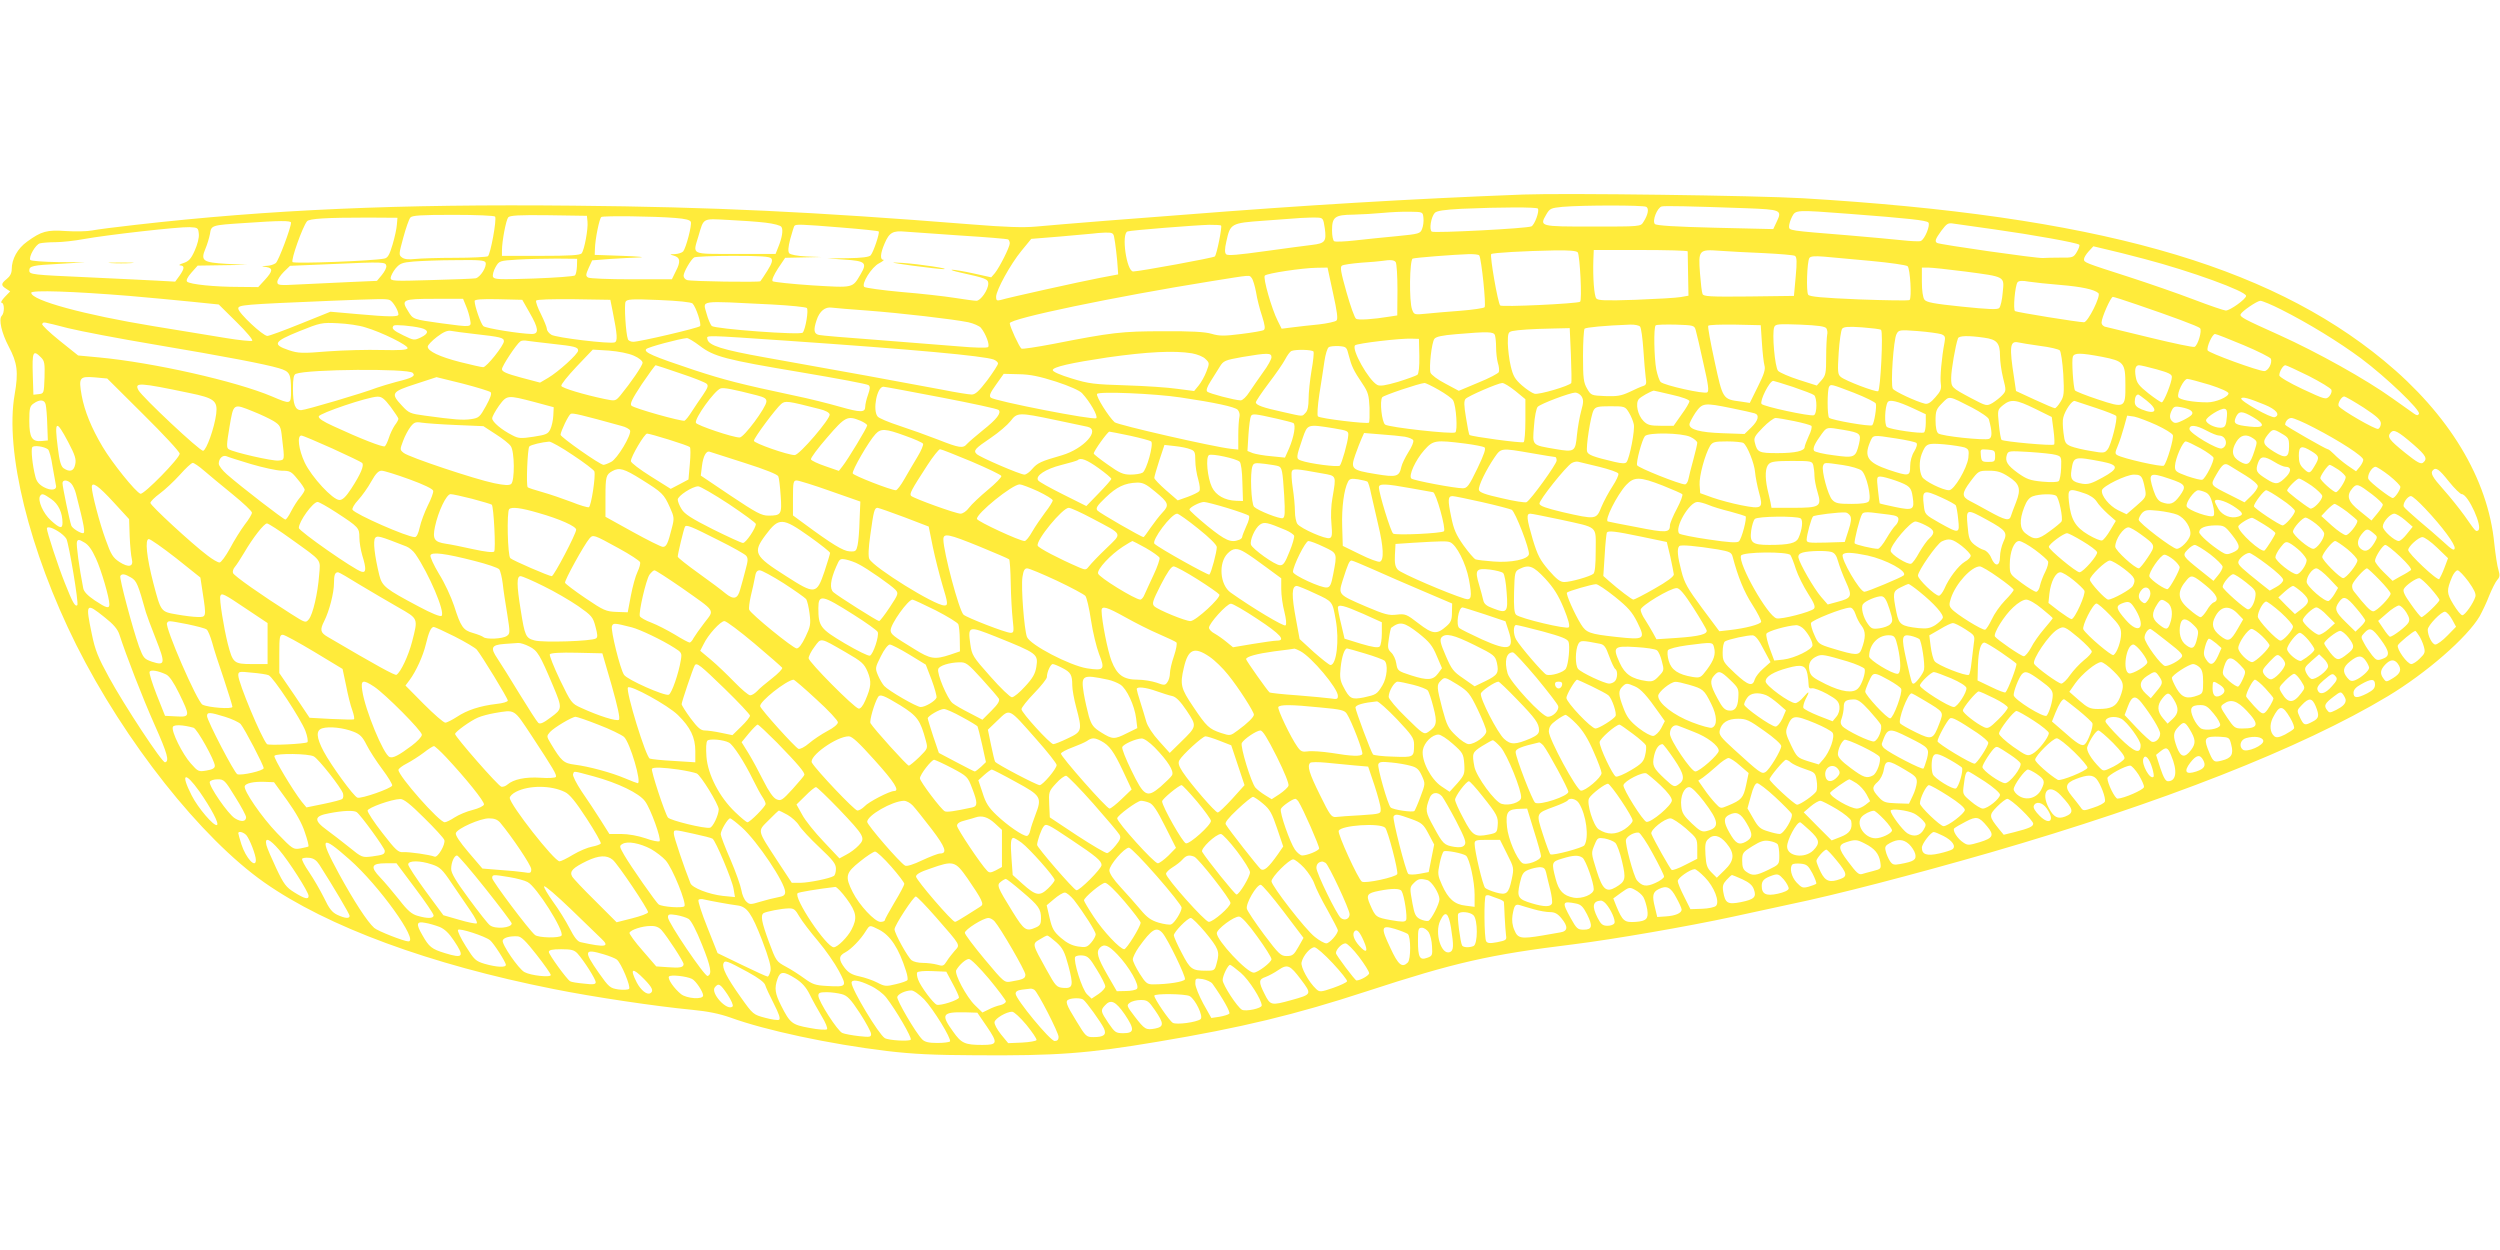 <?xml version="1.0" standalone="no"?>
<!DOCTYPE svg PUBLIC "-//W3C//DTD SVG 20010904//EN"
 "http://www.w3.org/TR/2001/REC-SVG-20010904/DTD/svg10.dtd">
<svg version="1.0" xmlns="http://www.w3.org/2000/svg"
 width="1280pt" height="640pt" viewBox="0 0 1280 640"
 preserveAspectRatio="xMidYMid meet">
<g transform="translate(0,640) scale(0.1,-0.1)"
fill="#ffeb3b" stroke="none">
<path d="M7800 5404 c-577 -22 -1126 -55 -1745 -104 -66 -5 -241 -19 -390 -30
-148 -12 -310 -25 -360 -30 -65 -6 -157 -3 -330 11 -818 65 -1318 89 -2040 96
-894 9 -1556 -20 -2239 -98 -99 -11 -200 -24 -225 -29 -26 -5 -85 -6 -133 -3
-98 7 -126 -1 -199 -54 -49 -35 -79 -89 -79 -142 0 -20 -9 -36 -25 -49 -30
-24 -31 -33 -4 -50 l21 -14 -28 -29 c-15 -16 -22 -29 -16 -29 15 0 16 -52 1
-67 -17 -17 -1 -88 36 -158 44 -83 50 -130 30 -245 -51 -289 75 -800 315
-1281 249 -497 640 -990 963 -1217 323 -227 847 -420 1482 -546 199 -40 526
-89 707 -106 83 -8 141 -20 198 -40 178 -65 509 -136 800 -171 133 -16 242
-21 455 -22 414 -3 574 9 930 69 431 72 707 139 1071 258 453 148 627 188
1059 241 202 25 589 92 815 141 113 25 246 53 295 64 237 49 625 150 1025 265
878 254 1594 535 2035 800 198 119 407 301 471 410 13 24 36 71 49 106 14 34
32 70 41 80 13 14 14 24 6 51 -6 18 -15 78 -21 133 -32 334 -232 664 -566 939
-601 495 -1483 742 -2975 831 -236 14 -1217 27 -1430 19z m629 -63 c15 -9 9
-41 -15 -78 -14 -23 -16 -23 -260 -23 -271 0 -273 0 -237 62 18 31 24 33 83
39 106 9 414 9 429 0z m509 -7 c182 -7 188 -9 158 -71 l-17 -36 -297 7 c-205
5 -301 11 -309 19 -15 16 12 84 35 90 17 4 145 1 430 -9z m-1064 -2 c9 -14
-17 -83 -33 -91 -22 -11 -496 -35 -510 -27 -15 10 -4 75 15 96 11 11 47 16
137 21 204 9 386 9 391 1z m-586 -48 c2 -16 -1 -42 -7 -56 -9 -24 -15 -26
-128 -37 -65 -6 -162 -16 -215 -22 -53 -6 -101 -8 -107 -4 -6 3 -11 28 -11 55
0 69 14 80 108 81 42 1 111 5 152 9 41 4 104 7 140 6 65 -1 65 -1 68 -32z
m2182 21 c301 -23 392 -33 403 -44 12 -12 -18 -87 -39 -95 -7 -3 -51 -1 -96 4
-46 5 -168 16 -273 25 -308 25 -305 24 -305 46 0 11 7 33 15 49 19 36 18 36
295 15z m-6935 -14 c9 -16 -24 -194 -37 -203 -7 -4 -83 -8 -168 -8 -85 0 -177
-3 -205 -6 -34 -4 -56 -1 -67 8 -17 12 -16 18 7 102 13 48 29 94 36 102 9 11
53 14 220 14 117 0 210 -4 214 -9z m473 -26 c4 -36 -16 -145 -30 -162 -8 -10
-62 -13 -209 -13 l-199 0 0 28 c0 47 21 156 32 169 8 10 55 13 207 11 l196 -3
3 -30z m450 19 c51 -4 75 -10 79 -20 6 -17 -24 -132 -39 -151 -6 -7 -25 -13
-42 -14 -29 -1 -30 -1 -6 -8 33 -9 36 -31 10 -80 l-20 -41 -208 0 c-114 0
-213 4 -221 9 -13 8 -12 15 3 49 l18 39 90 7 c50 3 119 7 152 8 34 1 -4 5 -84
8 l-145 5 1 30 c1 51 23 158 33 164 11 7 271 4 379 -5z m-1426 -34 c-1 -19
-11 -65 -22 -102 -16 -54 -25 -69 -43 -72 -57 -12 -460 -27 -469 -18 -10 10
51 181 74 209 11 14 101 19 313 19 l150 -1 -3 -35z m4751 -19 c9 -67 2 -77
-66 -85 -28 -3 -137 -18 -240 -32 -136 -19 -191 -24 -199 -16 -8 8 -8 27 1 66
20 92 24 94 191 106 80 6 165 12 190 14 25 1 61 3 80 2 34 -1 35 -2 43 -55z
m-2864 29 c42 -5 78 -14 82 -22 10 -15 3 -57 -17 -105 l-13 -33 -205 0 c-234
0 -219 -7 -190 91 28 95 19 90 152 83 64 -3 150 -9 191 -14z m-2429 0 c0 -26
-64 -196 -78 -207 -9 -7 -30 -14 -46 -14 -31 -2 -31 -2 -3 -6 36 -6 34 -21 -7
-66 l-34 -37 -98 1 c-124 0 -252 13 -266 27 -6 6 1 22 22 46 l32 36 127 2 126
2 -104 5 c-123 7 -135 16 -109 78 9 21 19 55 23 75 7 45 6 45 175 56 184 13
240 13 240 2z m8725 -35 c192 -27 421 -68 431 -78 3 -3 -2 -19 -12 -36 -17
-29 -21 -31 -84 -30 -36 0 -76 -1 -90 -2 -28 -3 -529 69 -542 77 -13 8 -10 19
22 63 28 37 34 41 63 36 18 -3 113 -16 212 -30z m-5906 10 c101 -8 187 -17
190 -20 6 -7 -26 -104 -41 -122 -7 -9 -46 -14 -117 -15 l-106 -1 87 -6 c109
-7 119 -16 85 -74 -43 -73 -34 -71 -250 -58 -105 7 -196 17 -201 21 -6 6 6 32
27 65 l37 55 93 2 92 2 -77 3 c-45 2 -80 9 -87 16 -7 9 -6 31 5 73 9 32 18 62
21 67 6 10 33 9 242 -8z m1943 10 c6 -6 -22 -148 -32 -158 -6 -7 -383 -76
-418 -77 -34 0 -62 194 -29 205 16 6 345 32 418 34 31 0 58 -1 61 -4z m-5234
-43 c2 -19 -7 -54 -21 -85 -19 -43 -31 -55 -58 -64 -19 -6 -26 -11 -16 -12 23
-1 22 -16 -4 -53 l-22 -30 -91 5 c-50 3 -208 10 -351 17 -289 13 -305 14 -305
35 0 23 16 27 153 34 l132 8 -137 1 c-75 1 -139 6 -143 11 -9 16 27 79 49 85
12 3 47 6 80 6 32 0 97 7 145 16 122 22 487 63 541 61 43 -2 45 -3 48 -35z
m3901 -8 c129 -8 238 -17 243 -20 4 -3 8 -12 8 -20 0 -19 -52 -122 -76 -152
l-19 -22 -90 20 c-49 11 -99 19 -110 19 -11 -1 9 -7 44 -15 127 -28 141 -33
141 -56 0 -32 -39 -88 -61 -88 -11 0 -61 7 -112 15 -50 8 -173 22 -272 30 -99
9 -184 21 -190 26 -16 16 38 102 76 121 19 10 28 18 22 18 -18 0 -16 32 6 83
24 57 43 67 106 61 28 -2 155 -11 284 -20z m785 -6 c6 -27 17 -120 19 -163 l2
-30 -95 -18 c-99 -19 -469 -101 -507 -113 -19 -5 -23 -2 -23 16 0 34 74 168
130 236 l50 61 148 12 c81 7 156 14 167 15 11 2 39 4 62 5 37 1 43 -2 47 -21z
m5276 -114 c236 -62 520 -165 520 -189 0 -16 -82 -75 -104 -75 -8 0 -82 25
-163 56 -81 31 -231 83 -333 116 -227 73 -230 74 -230 91 0 8 11 26 24 40 l24
26 63 -15 c35 -8 125 -30 199 -50z m-2902 34 c11 -15 23 -246 12 -253 -16 -10
-401 -28 -409 -19 -12 12 -54 255 -46 263 7 7 169 16 326 19 75 1 109 -2 117
-10z m563 5 c0 -5 1 -57 2 -118 l2 -109 -40 -7 c-22 -4 -126 -10 -231 -14
-153 -5 -192 -4 -201 7 -11 14 -18 106 -15 196 l2 52 240 0 c132 0 240 -3 241
-7z m391 -9 c80 -4 152 -10 158 -14 10 -6 11 -31 4 -106 l-9 -99 -231 -3
c-199 -2 -233 0 -237 13 -4 8 -9 55 -13 105 -9 120 -6 124 101 116 44 -3 146
-9 227 -12z m-1458 -12 c11 -18 36 -256 27 -265 -5 -5 -60 -13 -122 -18 -63
-5 -142 -11 -176 -15 -61 -6 -63 -6 -73 21 -16 41 -13 254 3 261 14 5 205 20
289 23 26 0 49 -2 52 -7z m-3625 -15 c8 -10 3 -26 -20 -63 -17 -27 -33 -51
-36 -54 -6 -6 -353 -1 -375 6 -10 3 -18 13 -18 22 0 19 37 83 54 94 6 4 95 8
197 8 143 0 189 -3 198 -13z m5631 -13 c96 -9 180 -21 187 -27 13 -13 22 -162
10 -173 -3 -4 -120 -2 -258 3 -192 8 -254 14 -261 24 -11 16 -6 169 6 188 6 9
26 11 75 7 36 -3 145 -13 241 -22z m-6626 -27 c-1 -21 -5 -42 -10 -47 -5 -5
-100 -12 -211 -16 -182 -6 -203 -5 -209 9 -3 9 3 31 13 49 19 33 20 33 114 39
51 3 141 5 199 5 l105 -1 -1 -38z m-468 19 c8 -21 -27 -76 -51 -81 -11 -2
-113 -6 -227 -9 -194 -6 -208 -5 -208 11 1 10 12 32 25 48 22 26 33 31 92 36
38 3 135 7 216 7 121 2 149 -1 153 -12z m4660 2 c5 -7 9 -71 9 -143 l-1 -130
-39 -6 c-85 -14 -161 -19 -172 -11 -7 4 -29 65 -49 136 -29 103 -34 130 -23
136 7 5 51 11 98 15 47 3 95 7 106 9 45 7 63 5 71 -6z m-5168 -19 c2 -9 -9
-30 -23 -47 l-25 -30 -138 -6 c-75 -4 -190 -9 -254 -12 -112 -6 -118 -5 -118
13 0 10 15 33 33 51 l32 31 215 9 c265 12 274 11 278 -9z m4847 -139 c21 -95
26 -133 18 -141 -6 -6 -47 -15 -90 -20 -43 -4 -103 -11 -135 -15 l-56 -7 -20
40 c-31 61 -77 222 -66 232 12 12 192 39 265 40 l56 1 28 -130z m3235 110
c210 -28 202 -24 194 -107 -3 -38 -11 -73 -18 -80 -8 -9 -54 -7 -191 7 -145
15 -182 22 -192 36 -8 11 -13 47 -13 91 l0 73 32 0 c18 0 102 -9 188 -20z
m-3651 -34 c6 -7 16 -40 22 -72 5 -33 19 -88 31 -123 15 -48 17 -65 8 -71 -6
-4 -58 -13 -115 -20 -87 -11 -112 -11 -152 1 -34 10 -105 14 -248 13 -211 0
-263 -6 -563 -65 -84 -16 -157 -27 -162 -24 -11 7 -60 113 -60 130 0 24 538
136 1030 215 213 34 195 33 209 16z m4141 -35 c108 -9 173 -23 194 -42 14 -13
-54 -149 -74 -149 -28 0 -343 51 -353 57 -11 7 0 132 13 148 7 8 25 9 57 3 27
-4 100 -12 163 -17z m-9888 -56 c101 -9 245 -22 321 -30 l137 -14 91 -90 c52
-51 86 -92 80 -96 -6 -3 -66 3 -133 14 -68 11 -235 39 -372 61 -354 58 -626
132 -626 171 0 15 217 7 502 -16z m10278 -44 c179 -61 314 -111 324 -121 12
-12 -11 -89 -28 -96 -7 -3 -107 18 -222 46 -115 28 -219 53 -231 56 -14 2 -23
12 -23 23 0 24 47 131 58 131 4 0 59 -17 122 -39z m-8945 23 c16 -6 45 -54 45
-74 0 -13 -45 -13 -212 2 l-136 12 -154 -62 c-84 -34 -160 -62 -169 -62 -23 0
-149 118 -149 140 0 19 19 21 475 40 251 10 282 11 300 4z m391 -31 c9 -20 18
-52 21 -70 7 -40 10 -39 -149 -18 -144 20 -143 20 -168 61 -38 60 -29 64 135
64 l146 0 15 -37z m325 -33 c47 -81 50 -110 12 -110 -61 1 -235 29 -248 40
-13 11 -45 103 -45 129 0 8 37 11 122 9 l122 -3 37 -65z m426 5 c24 -120 26
-152 10 -158 -25 -9 -300 24 -324 39 -13 8 -23 21 -23 30 0 8 -14 42 -30 75
-17 33 -28 64 -25 70 4 6 79 8 193 7 l187 -3 12 -60z m409 41 c18 -19 47 -107
38 -116 -11 -10 -309 -80 -342 -80 -12 0 -25 6 -27 13 -11 28 -20 178 -12 192
7 13 30 15 170 9 99 -4 166 -11 173 -18z m407 -5 c93 -5 173 -13 178 -18 10
-10 -7 -110 -21 -126 -12 -14 -450 19 -466 34 -7 8 -19 36 -26 62 -19 72 -50
67 335 48z m7727 -26 c139 -70 294 -165 410 -251 127 -95 306 -266 295 -283
-5 -9 -11 -9 -25 1 -10 7 -60 42 -110 78 -135 97 -384 236 -581 325 -180 81
-202 92 -197 106 6 15 83 68 101 69 9 0 58 -20 107 -45z m-7240 -5 c172 -13
440 -44 518 -60 27 -6 56 -19 64 -28 25 -30 47 -89 37 -99 -5 -5 -67 -4 -156
4 -81 6 -269 21 -417 33 -149 11 -281 22 -293 25 -26 6 -29 25 -12 76 15 46
44 69 77 64 15 -2 97 -9 182 -15z m-4092 -90 c65 -16 264 -54 443 -84 373 -63
564 -100 636 -121 57 -17 63 -27 63 -117 0 -69 -1 -69 -97 -28 -187 79 -609
174 -886 200 l-107 10 -95 76 c-52 42 -92 80 -89 85 7 12 -1 13 132 -21z
m1522 4 c83 -24 222 -93 217 -107 -3 -9 -39 -11 -133 -9 -71 2 -195 -1 -275
-7 -132 -11 -152 -10 -200 6 -86 29 -78 44 53 97 109 44 116 45 198 41 47 -2
110 -11 140 -21z m284 -3 c42 -10 43 -28 2 -48 -36 -17 -37 -16 -91 10 -52 25
-63 36 -49 50 7 6 91 -1 138 -12z m6243 7 c6 -7 13 -60 17 -118 4 -58 9 -122
12 -142 5 -31 3 -39 -12 -44 -11 -3 -42 -17 -71 -31 -43 -20 -64 -23 -124 -21
-72 3 -73 4 -93 38 -18 31 -21 52 -21 167 0 72 4 135 8 140 8 7 101 16 233 21
23 1 46 -4 51 -10z m285 -18 c4 -14 22 -89 39 -168 26 -113 30 -145 20 -151
-15 -10 -221 36 -238 53 -7 6 -17 36 -23 65 -11 61 -14 214 -3 225 4 4 50 5
102 4 92 -3 96 -4 103 -28z m339 -65 c3 -49 9 -102 13 -116 6 -20 -2 -45 -34
-109 l-41 -83 -46 7 c-93 12 -92 11 -134 205 -21 96 -36 178 -33 183 3 5 65 7
137 6 l132 -3 6 -90z m330 74 c5 -8 7 -23 4 -34 -2 -11 -5 -61 -5 -112 0 -82
-2 -95 -24 -120 l-24 -27 -91 29 c-50 16 -98 37 -107 46 -17 19 -32 193 -20
224 6 16 20 17 132 13 93 -4 128 -9 135 -19z m280 -8 c12 -11 -3 -310 -15
-314 -14 -5 -167 53 -191 73 -16 13 -17 27 -11 124 4 60 12 116 18 123 8 10
32 12 102 7 50 -4 94 -9 97 -13z m-1588 -128 c3 -75 4 -140 2 -144 -10 -15
-166 -61 -188 -55 -12 3 -41 22 -65 43 -36 32 -45 48 -57 98 -8 33 -14 86 -15
117 0 52 2 58 23 63 29 6 101 11 208 13 l86 2 6 -137z m-5613 107 c133 -15
150 -19 150 -37 0 -22 -89 -133 -106 -133 -9 0 -61 12 -117 26 -106 27 -167
56 -167 79 0 8 21 30 47 50 34 26 54 34 72 31 14 -3 69 -10 121 -16z m7509 -1
c20 -8 22 -14 17 -42 -15 -78 -24 -182 -19 -212 4 -26 -1 -39 -28 -69 -23 -27
-38 -36 -53 -33 -46 11 -158 64 -165 77 -12 22 4 252 19 279 11 22 15 23 108
16 53 -4 108 -12 121 -16z m-2285 -5 c3 -9 6 -37 6 -62 0 -26 4 -62 9 -80 6
-18 8 -39 5 -47 -3 -7 -50 -32 -105 -54 l-100 -42 -69 37 c-39 20 -72 45 -76
56 -8 28 6 154 20 173 8 11 38 18 111 24 165 14 192 13 199 -5z m3833 -51 c74
-31 137 -63 140 -70 8 -22 -14 -63 -34 -63 -30 0 -285 93 -290 106 -6 17 24
84 38 84 6 0 72 -26 146 -57z m-7450 22 c637 -44 1000 -77 1051 -96 12 -5 22
-14 22 -20 0 -7 -25 -45 -55 -86 -43 -56 -61 -73 -80 -73 -14 0 -82 11 -152
25 -146 28 -584 108 -906 165 -218 39 -289 61 -295 93 -4 22 -26 22 415 -8z
m6122 16 c65 -9 81 -27 81 -93 0 -27 7 -78 16 -114 16 -63 16 -65 -4 -87 -11
-12 -34 -30 -50 -40 -30 -17 -31 -17 -109 24 -103 55 -103 55 -103 105 0 38
22 167 35 202 5 13 51 15 134 3z m-6577 -41 c73 -56 130 -71 518 -136 184 -31
340 -60 347 -66 9 -7 8 -19 -3 -50 -8 -22 -14 -49 -14 -60 0 -31 -23 -31 -132
0 -56 16 -159 42 -228 56 -278 59 -362 81 -515 131 -213 71 -262 92 -246 108
10 10 166 52 208 56 7 0 36 -17 65 -39z m3685 -52 c1 -56 -3 -91 -10 -97 -7
-5 -51 -21 -99 -36 -65 -19 -92 -23 -106 -16 -45 24 -134 183 -114 203 10 10
233 37 292 34 l35 -1 2 -87z m-4442 62 c119 -13 135 -17 135 -35 0 -17 -100
-108 -154 -140 l-41 -24 -98 26 c-74 20 -97 30 -97 43 0 16 74 128 94 142 6 5
22 6 36 3 14 -2 70 -9 125 -15z m7620 -11 c50 -6 95 -17 101 -23 6 -6 14 -60
18 -121 5 -99 4 -113 -14 -142 -11 -18 -24 -33 -29 -33 -5 0 -52 20 -104 44
l-95 44 -10 68 c-25 159 -21 190 21 181 12 -3 63 -11 112 -18z m-3539 -50 c14
-54 24 -76 70 -144 29 -43 33 -59 36 -122 1 -40 0 -74 -3 -77 -8 -8 -250 21
-261 32 -5 5 -2 53 7 113 9 57 21 133 26 169 5 35 15 68 22 72 6 5 30 7 52 6
39 -3 40 -5 51 -49z m-3661 0 c26 -11 45 -27 45 -36 0 -15 -60 -102 -114 -168
-25 -29 -26 -29 -80 -18 -109 23 -218 56 -222 67 -3 7 33 51 78 99 l83 87 82
-5 c50 -4 101 -14 128 -26z m3480 21 c3 -5 -1 -49 -10 -97 -8 -48 -15 -114
-15 -145 0 -38 -5 -62 -16 -72 -19 -19 -7 -20 -113 4 -106 23 -141 36 -141 50
0 6 29 49 65 97 36 47 74 102 85 123 11 21 25 40 32 43 23 9 107 7 113 -3z
m-622 -9 c27 -5 58 -17 69 -29 21 -20 21 -22 5 -64 -9 -24 -27 -56 -40 -72
l-23 -28 -85 11 c-46 7 -165 15 -264 18 -162 5 -190 8 -277 35 -60 18 -98 35
-98 43 0 16 93 37 280 65 205 29 341 36 433 21z m-5893 -21 c18 -18 20 -31 18
-103 -3 -81 -3 -82 -30 -85 l-27 -3 -3 96 c-4 126 1 136 42 95z m6300 1 c0
-10 -19 -45 -43 -77 -23 -33 -55 -78 -70 -101 -15 -24 -35 -43 -45 -43 -31 1
-161 35 -171 45 -7 7 0 25 17 52 15 23 36 57 47 75 19 31 26 34 115 50 131 22
150 22 150 -1z m4253 2 c111 -22 119 -30 119 -143 1 -120 -3 -121 -141 -75
-61 20 -113 41 -117 46 -9 15 -18 155 -11 173 8 20 38 20 150 -1z m-7279 -85
c67 -22 127 -46 134 -53 10 -9 6 -20 -18 -56 -17 -24 -43 -63 -58 -86 -15 -24
-31 -44 -37 -47 -15 -5 -258 63 -272 77 -9 9 3 34 53 110 36 53 68 97 71 97 3
0 60 -19 127 -42z m7558 21 c61 -17 78 -25 78 -39 0 -27 -41 -130 -52 -130 -5
0 -36 21 -68 46 -48 38 -60 53 -65 85 -7 40 -1 59 17 59 7 0 47 -9 90 -21z
m779 -34 c60 -31 112 -62 116 -71 3 -8 -2 -23 -11 -33 -17 -18 -21 -17 -137
37 -66 31 -119 62 -119 70 0 19 19 52 31 52 5 0 59 -25 120 -55z m-9708 16
c16 -16 -1 -26 -83 -46 -36 -10 -81 -23 -100 -30 -69 -27 -367 -115 -388 -115
-31 0 -42 29 -42 110 0 54 4 72 15 76 61 24 575 28 598 5z m3294 -45 c68 -22
121 -46 133 -59 41 -44 83 -118 73 -128 -12 -12 -521 88 -540 105 -10 9 -4 24
27 67 l39 55 78 -2 c59 -1 105 -11 190 -38z m-4673 -168 c102 -101 186 -191
186 -201 0 -23 -184 -211 -201 -205 -24 8 -145 158 -194 241 -56 94 -92 181
-107 263 -16 91 -11 98 66 92 l65 -6 185 -184z m1635 158 c73 -19 138 -39 143
-44 7 -7 -2 -31 -24 -71 -31 -56 -36 -61 -76 -67 -42 -6 -84 -3 -237 18 -75
10 -82 13 -117 51 -59 63 -54 71 70 111 59 19 107 35 107 35 0 0 60 -15 134
-33z m8944 -6 c56 -18 97 -36 97 -44 0 -18 -65 -46 -108 -46 -73 0 -144 13
-149 27 -8 21 28 93 46 93 9 0 60 -14 114 -30z m-2133 -11 c52 -18 101 -36
108 -42 16 -13 16 -96 -1 -103 -19 -7 -260 45 -268 58 -10 16 41 118 60 118 3
0 49 -14 101 -31z m-8211 -31 c128 -26 146 -40 138 -107 -9 -71 -50 -186 -67
-189 -16 -3 -312 275 -331 310 -22 41 2 40 260 -14z m6397 16 c35 -20 69 -44
74 -54 16 -29 24 -156 11 -164 -16 -10 -340 26 -359 40 -17 12 -29 121 -15
140 7 10 189 71 216 73 5 1 38 -15 73 -35z m393 -6 l51 -42 0 -107 c0 -59 -4
-110 -9 -113 -9 -6 -269 29 -277 37 -3 2 -11 42 -18 88 -11 65 -11 87 -2 97
14 15 165 80 187 81 9 1 39 -18 68 -41z m1733 -9 c59 -23 109 -48 112 -55 6
-15 -8 -101 -18 -111 -8 -9 -209 26 -221 38 -10 10 -10 142 0 159 9 14 9 14
127 -31z m-5617 -13 c39 -10 50 -17 49 -32 -1 -30 -115 -184 -137 -184 -35 0
-218 62 -224 75 -8 22 94 164 126 176 15 6 65 -4 186 -35z m945 -11 c156 -30
287 -58 293 -64 15 -15 -9 -47 -81 -104 -37 -30 -73 -61 -81 -70 -20 -24 -39
-21 -148 22 -54 21 -143 53 -198 71 -55 18 -106 39 -112 48 -26 33 -3 152 30
152 7 0 141 -25 297 -55z m3739 14 c55 -12 91 -26 91 -33 0 -7 -18 -38 -41
-69 l-40 -57 -65 0 c-55 0 -69 4 -89 24 -30 30 -43 90 -24 113 11 12 57 38 76
43 1 0 42 -9 92 -21z m-2514 -14 c175 -26 277 -48 292 -63 8 -9 12 -24 9 -36
-3 -12 -6 -54 -6 -95 l0 -73 -37 4 c-91 10 -579 122 -596 136 -30 27 -97 133
-90 145 8 14 296 2 428 -18z m2053 5 c10 -17 10 -30 -2 -73 -8 -28 -18 -85
-22 -124 -8 -86 -12 -89 -111 -72 -122 21 -117 16 -109 117 3 48 12 92 19 99
15 16 165 72 192 73 11 0 26 -9 33 -20z m2893 -21 c63 -50 48 -75 -26 -45 -26
11 -35 21 -35 39 0 22 7 37 18 37 2 0 22 -14 43 -31z m-8991 -32 c22 -30 40
-57 40 -61 0 -5 -8 -20 -19 -34 -10 -15 -24 -44 -30 -64 -7 -21 -16 -40 -21
-43 -9 -6 -123 38 -263 103 -53 24 -77 40 -75 50 3 16 251 100 300 101 22 1
36 -10 68 -52z m735 25 l100 -27 -2 -42 c-1 -24 -8 -55 -15 -70 -12 -25 -21
-29 -86 -39 -65 -10 -78 -9 -108 7 -56 28 -104 69 -104 87 0 9 16 38 35 65 41
55 42 55 180 19z m7362 -29 c45 -24 84 -50 86 -60 17 -62 18 -93 1 -100 -24
-9 -244 14 -260 28 -9 7 -14 32 -14 66 0 49 4 59 34 89 38 38 30 40 153 -23z
m1498 15 c59 -24 82 -52 52 -64 -18 -7 -179 84 -172 96 6 10 37 2 120 -32z
m507 -15 c68 -45 88 -63 88 -81 0 -12 -6 -25 -14 -28 -13 -5 -190 97 -202 117
-7 12 14 49 28 49 7 0 51 -26 100 -57z m-11868 15 c3 -13 7 -59 8 -103 l3 -80
-31 -3 c-50 -5 -64 17 -64 103 0 65 3 76 22 89 32 23 57 20 62 -6z m3961 -22
c30 -7 51 -18 53 -28 4 -22 -155 -208 -179 -208 -36 0 -209 61 -209 73 0 15
111 164 140 189 21 17 31 16 195 -26z m5599 4 l66 -31 0 -44 c0 -24 -4 -46 -9
-49 -13 -8 -174 15 -190 28 -14 11 -11 102 4 127 10 15 51 5 129 -31z m626 -3
l85 -42 9 -68 c5 -37 6 -70 3 -73 -8 -8 -260 15 -269 24 -4 4 -10 40 -14 81
-7 72 -7 73 22 97 40 32 66 29 164 -19z m312 4 c54 -18 100 -36 103 -41 8 -14
-26 -149 -44 -171 -15 -19 -20 -20 -86 -8 -39 6 -84 17 -102 24 -28 12 -32 19
-38 69 -4 31 -5 66 -1 78 9 38 46 90 59 85 7 -2 56 -19 109 -36z m-1866 -1
c55 -11 107 -23 117 -26 27 -8 20 -37 -17 -73 l-34 -33 -114 4 c-115 4 -168
19 -168 45 0 8 14 34 30 59 37 52 43 53 186 24z m-7569 -17 c38 -15 84 -37
104 -49 33 -21 37 -27 43 -86 14 -116 14 -113 -18 -116 -29 -4 -230 42 -255
58 -12 7 -11 25 4 114 21 123 18 121 122 79z m7043 -5 c11 -18 22 -45 25 -60
7 -28 -21 -173 -37 -194 -6 -8 -22 -8 -61 1 -110 26 -136 36 -141 53 -7 22 18
183 33 211 10 18 21 21 86 21 74 0 76 -1 95 -32z m2877 10 c17 -14 9 -25 -38
-49 -32 -16 -44 -18 -55 -8 -17 14 -18 33 -3 61 9 17 17 19 47 13 21 -4 43
-11 49 -17z m185 -28 c-4 -51 -9 -60 -34 -60 -30 0 -73 22 -73 38 0 16 75 63
95 59 11 -2 14 -13 12 -37z m-8219 -51 c21 -5 40 -16 43 -23 8 -22 -65 -145
-97 -161 -15 -8 -33 -15 -39 -15 -18 0 -220 142 -220 154 1 18 40 100 52 107
9 6 55 -5 261 -62z m8353 45 c66 -39 59 -57 -18 -48 -75 8 -85 15 -70 49 15
32 32 32 88 -1z m-6134 -14 c79 -17 153 -32 166 -35 68 -16 -19 -113 -131
-146 -108 -31 -125 -39 -152 -70 -13 -16 -31 -29 -40 -29 -21 0 -226 88 -244
105 -19 18 -10 28 73 84 40 27 84 65 100 85 34 45 42 45 228 6z m1137 6 c40
-9 78 -19 83 -22 14 -9 3 -71 -22 -130 l-21 -47 -69 7 c-38 3 -81 11 -96 16
l-27 11 5 83 c3 46 9 89 13 96 8 13 19 12 134 -14z m4502 -32 c43 -20 81 -43
84 -52 6 -15 -30 -139 -46 -156 -8 -9 -212 37 -239 54 -12 7 -11 14 3 47 9 21
23 64 32 97 l16 58 36 -5 c19 -4 70 -23 114 -43z m-6636 22 c19 -8 35 -19 35
-24 0 -11 -99 -175 -127 -210 l-18 -23 -69 24 c-39 13 -72 29 -74 35 -2 7 35
57 83 112 93 108 104 113 170 86z m4781 -2 c44 -9 83 -20 88 -24 5 -5 -1 -28
-13 -52 -11 -25 -21 -50 -21 -56 0 -21 -48 -32 -139 -32 -95 0 -104 4 -116 53
-7 25 -1 35 41 78 26 27 56 49 65 49 9 0 52 -7 95 -16z m2662 -34 c130 -67
252 -146 252 -164 0 -7 -8 -24 -18 -36 l-19 -23 -44 30 c-24 17 -55 43 -68 57
-14 14 -28 26 -33 26 -9 0 -218 120 -218 125 0 18 16 35 32 35 11 0 63 -22
116 -50z m-9513 14 l140 -6 63 -41 c35 -22 69 -49 77 -61 20 -27 21 -179 2
-194 -9 -8 -34 -7 -87 4 -97 20 -436 133 -463 155 -20 16 -20 17 -3 62 9 25
27 58 38 72 18 23 26 26 57 21 20 -3 99 -9 176 -12z m-1986 -87 c36 -68 42
-89 36 -115 -7 -35 -28 -41 -60 -19 -13 10 -21 37 -29 105 -18 141 -9 146 53
29z m6481 70 c71 -12 75 -14 73 -37 -2 -34 -33 -143 -43 -154 -9 -9 -156 10
-199 26 -26 9 -26 14 9 116 25 71 23 71 160 49z m4468 -12 c26 -14 54 -25 63
-25 38 0 50 -53 15 -66 -21 -8 -165 77 -166 99 0 24 32 22 88 -8z m-1859 4
c86 -15 91 -19 79 -72 -17 -70 -23 -73 -130 -58 -51 6 -96 17 -100 23 -8 13 4
38 39 86 27 36 24 36 112 21z m-4805 -30 c48 -17 89 -35 92 -41 3 -5 -9 -35
-28 -66 -19 -31 -49 -83 -67 -114 -18 -32 -38 -58 -44 -58 -25 0 -217 75 -221
86 -5 14 82 165 117 202 27 29 50 28 151 -9z m7050 10 c33 -19 36 -25 36 -65
0 -58 -17 -64 -77 -27 -56 35 -62 49 -33 86 26 32 29 33 74 6z m674 -56 c64
-56 72 -72 48 -92 -11 -9 -30 1 -91 50 -83 67 -94 82 -75 104 16 19 37 8 118
-62z m-6571 46 c54 -12 102 -25 107 -29 14 -14 -24 -149 -44 -160 -10 -6 -38
-10 -62 -10 -37 0 -56 8 -116 51 -40 28 -72 53 -72 57 0 13 71 112 80 112 5 0
53 -10 107 -21z m-2362 -20 c55 -17 103 -34 107 -38 4 -3 4 -42 0 -86 l-7 -80
-45 -24 -46 -24 -102 64 c-56 35 -102 70 -102 78 0 23 70 141 83 141 7 0 58
-14 112 -31z m3768 15 c21 -4 41 -12 43 -19 3 -7 -8 -34 -25 -60 -16 -26 -33
-60 -36 -75 -11 -51 -25 -55 -132 -37 -123 20 -129 26 -104 98 10 29 25 67 32
83 l13 29 86 -7 c47 -3 102 -9 123 -12z m1462 -1 c19 -9 35 -23 35 -30 0 -7
-9 -46 -20 -86 -11 -39 -22 -84 -25 -99 -3 -16 -11 -28 -18 -28 -27 0 -240 85
-245 98 -6 16 25 131 40 149 17 20 188 17 233 -4z m-6954 -59 c79 -36 148 -69
153 -74 12 -12 -7 -57 -55 -131 -28 -43 -45 -59 -61 -59 -34 0 -143 118 -178
192 -31 66 -40 138 -17 138 7 0 78 -30 158 -66z m8008 51 c52 -8 98 -18 103
-23 6 -6 1 -23 -11 -43 -13 -20 -21 -51 -21 -76 0 -52 -6 -53 -111 -18 -105
36 -126 66 -95 140 17 40 11 39 135 20z m1828 0 c21 -15 21 -17 6 -63 -23 -71
-34 -79 -75 -55 -40 23 -46 55 -18 101 22 36 52 42 87 17z m-8604 -85 c58 -38
107 -76 110 -83 8 -22 -16 -179 -28 -184 -7 -2 -47 10 -89 27 -42 16 -109 39
-148 50 -39 11 -73 22 -76 25 -9 9 -1 199 8 209 9 9 65 22 102 25 9 0 64 -30
121 -69z m4568 59 c47 -6 92 -15 99 -19 9 -6 0 -34 -36 -109 -43 -89 -52 -101
-75 -101 -40 0 -253 40 -263 50 -15 15 21 94 65 144 47 53 57 54 210 35z
m1425 3 c20 -13 57 -106 60 -150 2 -23 11 -70 20 -103 23 -82 17 -87 -90 -66
-46 9 -113 27 -147 39 l-64 23 -3 43 c-3 44 28 157 54 200 13 19 23 22 87 22
39 0 77 -4 83 -8z m2340 -27 c34 -19 64 -41 67 -48 5 -16 -40 -106 -57 -113
-7 -3 -41 6 -77 18 -60 22 -64 26 -63 53 2 39 40 125 55 125 7 0 40 -16 75
-35z m-1207 4 c21 -9 23 -14 19 -53 -7 -54 -73 -166 -99 -166 -32 0 -127 47
-138 69 -15 28 -16 79 -2 116 22 55 28 57 115 50 45 -4 92 -12 105 -16z
m-9813 -10 c6 -5 17 -44 23 -87 7 -42 15 -85 17 -95 8 -26 -23 -32 -62 -11
-25 14 -37 29 -43 54 -15 57 -23 138 -16 150 7 12 62 4 81 -11z m5848 1 c23
-8 26 -15 26 -58 0 -27 7 -71 15 -97 8 -30 11 -53 5 -60 -5 -6 -32 -19 -59
-29 l-51 -18 -60 52 c-33 29 -60 57 -60 63 0 7 12 47 26 91 l26 78 54 -6 c29
-3 64 -10 78 -16z m5742 -11 c39 -24 41 -32 14 -76 -23 -39 -27 -40 -57 -11
-17 16 -23 32 -23 65 0 50 13 55 66 22z m-6862 -52 c82 -35 151 -68 153 -74 2
-6 -29 -38 -69 -71 -41 -34 -84 -75 -96 -91 -13 -18 -32 -31 -44 -31 -24 0
-237 77 -253 91 -10 10 0 29 83 157 29 45 59 82 65 82 7 0 79 -29 161 -63z
m2866 43 c63 -11 118 -20 123 -20 4 0 7 -8 7 -18 0 -18 -132 -201 -154 -213
-6 -4 -63 5 -126 20 -86 19 -116 30 -118 43 -4 19 37 103 80 166 34 49 32 49
188 22z m2375 -15 c0 -28 -3 -30 -35 -30 -32 0 -35 3 -38 33 -3 33 -3 33 35
30 35 -3 38 -5 38 -33z m-6403 -35 c107 -34 169 -59 173 -69 4 -9 9 -54 12
-99 7 -96 3 -102 -63 -102 -35 0 -61 14 -193 102 l-153 103 6 49 c6 50 22 80
40 73 6 -2 86 -28 178 -57z m6714 41 c28 -8 29 -10 27 -66 -1 -32 -7 -63 -12
-68 -6 -6 -39 -7 -84 -3 -64 6 -81 13 -125 44 -55 40 -67 60 -57 93 7 21 11
21 114 15 60 -4 121 -10 137 -15z m-4179 -35 c7 -6 13 -50 14 -106 l3 -95 -35
1 c-58 2 -104 28 -124 70 -23 48 -33 153 -15 164 15 9 140 -18 157 -34z
m-5062 -12 c61 -18 131 -33 157 -34 43 0 50 -4 82 -44 20 -23 36 -48 36 -54 0
-6 -11 -23 -24 -39 -13 -15 -33 -47 -45 -70 -12 -24 -25 -43 -30 -43 -9 0
-221 163 -299 231 -23 20 -42 45 -42 55 0 27 21 46 40 38 8 -4 65 -22 125 -40z
m9480 12 c84 -17 84 -35 0 -81 -54 -30 -73 -36 -102 -32 -54 9 -65 23 -57 71
11 70 12 70 159 42z m880 -1 c22 -14 48 -25 57 -25 28 0 31 -20 7 -47 -43 -45
-56 -47 -104 -16 -53 33 -58 42 -44 83 13 36 31 37 84 5z m-6020 -32 c36 -26
65 -50 65 -55 0 -4 -29 -37 -64 -73 l-64 -66 -120 60 c-66 33 -124 65 -127 72
-15 23 39 58 118 78 44 11 81 22 85 25 14 15 47 2 107 -41z m2563 7 c52 -13
96 -28 98 -35 3 -6 -11 -36 -30 -65 -19 -29 -45 -77 -57 -106 -26 -65 -28 -65
-199 -26 -83 20 -116 31 -118 43 -3 17 135 190 165 208 10 6 25 9 33 7 8 -2
57 -14 108 -26z m1096 8 c3 -13 6 -37 6 -54 0 -17 7 -55 16 -84 22 -74 13 -80
-128 -80 l-108 0 -5 28 c-4 15 -10 46 -16 69 -13 62 -11 109 7 127 12 13 38
16 119 16 98 0 103 -1 109 -22z m-8239 -28 c25 -22 91 -76 146 -121 54 -44 99
-86 99 -94 0 -7 -16 -35 -37 -61 -20 -27 -54 -81 -75 -121 -22 -40 -46 -73
-54 -73 -9 0 -36 16 -62 36 -81 61 -292 256 -292 269 0 7 22 29 48 48 26 19
72 62 102 95 30 34 60 62 67 62 6 0 33 -18 58 -40z m5501 23 c18 -7 21 -23 29
-149 5 -90 4 -112 -7 -117 -16 -5 -126 38 -147 58 -15 14 -22 176 -8 209 6 16
14 17 64 11 31 -4 62 -9 69 -12z m2889 6 c42 -6 85 -19 96 -28 25 -20 53 -139
37 -158 -7 -9 -38 -13 -89 -13 -67 0 -81 3 -98 21 -22 23 -56 151 -47 174 7
18 5 18 101 4z m2063 -54 c36 -22 62 -45 62 -54 0 -10 -15 -32 -34 -50 l-34
-33 -73 37 c-106 53 -103 49 -72 104 33 57 43 63 68 47 11 -7 48 -30 83 -51z
m475 30 c20 -14 37 -31 37 -38 0 -18 -38 -77 -50 -77 -13 0 -80 60 -80 72 0
13 39 68 48 68 4 0 24 -11 45 -25z m260 -30 c31 -25 57 -51 57 -58 0 -15 -28
-57 -39 -57 -12 0 -115 79 -124 96 -10 17 16 64 36 64 6 0 38 -20 70 -45z
m-8947 -21 c105 -66 113 -73 144 -142 22 -49 23 -56 10 -105 -20 -80 -28 -97
-46 -97 -9 0 -79 35 -155 77 l-139 77 0 101 c0 105 3 115 35 133 36 20 60 13
151 -44z m3484 32 c74 -13 72 -8 52 -126 -7 -36 -9 -95 -5 -132 5 -55 3 -69
-9 -73 -19 -8 -148 49 -165 72 -7 9 -13 39 -13 65 0 27 -5 81 -11 119 -6 39
-8 77 -5 85 6 16 19 15 156 -10z m5768 -41 c29 -36 59 -65 66 -65 33 0 110
-170 84 -186 -12 -7 -12 -7 -70 76 -26 36 -74 96 -107 133 -58 65 -69 85 -54
100 15 16 32 4 81 -58z m-10442 11 c74 -27 120 -49 122 -59 2 -8 -11 -43 -28
-76 -16 -33 -35 -83 -41 -111 -7 -32 -16 -50 -25 -50 -39 0 -305 117 -319 140
-4 6 9 29 29 50 20 22 50 64 67 95 23 41 37 55 53 55 12 0 76 -20 142 -44z
m8187 14 c58 -37 66 -63 39 -132 -12 -29 -23 -61 -26 -70 -8 -27 -29 -22 -114
25 -42 23 -85 47 -96 52 -43 22 -42 40 2 99 42 56 43 56 95 56 42 0 63 -6 100
-30z m687 -14 c5 -13 11 -39 14 -57 5 -31 2 -38 -45 -78 l-51 -44 -44 21 c-44
22 -87 74 -82 102 4 21 124 80 164 80 27 0 36 -5 44 -24z m137 3 c84 -28 90
-37 53 -88 -31 -42 -49 -48 -93 -32 -17 7 -29 24 -41 60 -29 90 -22 95 81 60z
m-1400 -10 c71 -26 79 -34 86 -84 10 -65 2 -70 -89 -51 -42 9 -79 17 -80 19
-1 1 -5 32 -9 70 -7 63 -6 67 13 67 12 0 47 -10 79 -21z m-2706 -5 c4 -2 13
-30 19 -62 7 -31 23 -102 36 -157 28 -116 31 -183 9 -191 -8 -3 -54 14 -102
38 l-88 43 -3 100 c-3 96 9 189 30 229 8 15 17 17 51 12 22 -4 44 -9 48 -12z
m1512 -20 c50 -20 96 -40 100 -44 5 -4 -8 -38 -27 -74 -20 -37 -36 -76 -36
-86 0 -38 -20 -39 -170 -9 -80 15 -146 28 -147 29 -21 3 46 136 93 187 41 43
69 43 187 -3z m3323 -1 c29 -21 54 -45 54 -53 0 -22 -49 -72 -63 -63 -34 20
-117 85 -117 91 0 12 50 62 61 62 6 0 35 -17 65 -37z m-11472 12 c9 -9 20 -33
25 -53 42 -164 49 -202 36 -202 -15 0 -55 25 -60 39 -8 21 -45 199 -45 217 0
19 25 18 44 -1z m3887 -39 l154 -54 -4 -95 c-1 -52 -6 -110 -10 -128 -7 -31
-10 -34 -41 -32 -32 1 -91 37 -237 145 l-53 39 0 89 c0 81 2 90 19 90 10 0 88
-24 172 -54z m1662 -2 c71 -58 75 -70 39 -108 -16 -17 -43 -52 -61 -78 -18
-27 -34 -48 -36 -48 -11 0 -226 124 -236 136 -10 12 -3 24 42 67 56 54 98 74
160 76 30 1 48 -8 92 -45z m-5331 -56 l79 -86 3 -89 c2 -48 7 -100 11 -115 10
-40 -16 -46 -64 -15 -33 22 -43 38 -70 114 -31 84 -71 237 -71 269 0 31 34 7
112 -78z m4732 57 c42 -20 76 -41 76 -47 0 -6 -17 -34 -39 -62 -21 -28 -51
-72 -66 -98 -15 -27 -32 -48 -39 -48 -26 0 -241 100 -244 113 -5 26 181 177
219 177 9 0 51 -16 93 -35z m1911 15 c60 -11 110 -20 112 -20 15 0 68 -189 56
-200 -12 -11 -246 -22 -260 -12 -12 8 -73 206 -73 237 0 20 33 19 165 -5z
m4920 -31 c30 -23 55 -47 55 -53 0 -7 -13 -27 -29 -46 l-29 -35 -58 47 c-64
50 -73 80 -38 120 21 23 29 20 99 -33z m-8413 -50 c76 -51 138 -96 138 -102 0
-21 -51 -97 -66 -97 -8 0 -77 32 -154 70 -109 55 -145 78 -160 103 -11 17 -20
40 -20 49 0 19 75 68 105 68 10 0 81 -41 157 -91z m6941 55 c28 -9 52 -26 62
-42 9 -15 35 -43 57 -63 l41 -36 -28 -47 c-15 -26 -34 -50 -42 -53 -7 -3 -39
10 -71 29 -67 40 -89 78 -99 168 -7 69 -2 72 80 44z m620 5 c17 -8 27 -25 36
-61 8 -30 10 -53 4 -59 -13 -13 -130 28 -137 48 -7 19 39 83 59 83 8 0 25 -5
38 -11z m389 -36 c38 -25 68 -52 68 -59 0 -17 -49 -74 -63 -74 -15 0 -147 88
-147 98 0 15 51 82 63 82 6 0 42 -21 79 -47z m-1738 8 c35 -16 66 -33 70 -39
3 -6 9 -38 12 -71 8 -74 6 -75 -96 -18 -74 42 -75 43 -80 89 -10 80 -2 83 94
39z m-9682 -6 c37 -25 58 -70 58 -122 0 -32 -14 -29 -60 13 -39 35 -68 102
-55 124 9 15 17 13 57 -15z m2156 1 c52 -14 96 -27 100 -30 10 -11 21 -231 12
-240 -6 -6 -48 -1 -107 12 -54 12 -117 25 -140 28 -60 9 -69 24 -56 87 17 80
59 167 80 167 10 0 60 -11 111 -24z m8109 16 c15 -9 37 -117 28 -132 -4 -6
-31 -29 -62 -51 -59 -44 -77 -45 -122 -10 -30 23 -33 67 -7 134 12 32 25 49
44 56 33 12 103 14 119 3z m-2938 -33 c75 -17 143 -35 151 -39 18 -10 93 -203
88 -228 -5 -26 -92 -44 -180 -37 -43 3 -84 8 -93 11 -8 3 -36 36 -62 72 -38
54 -50 81 -63 146 -18 86 -17 106 7 106 8 0 77 -14 152 -31z m4828 -33 c88
-93 155 -184 151 -204 -3 -13 -15 -6 -58 34 -30 27 -86 76 -125 108 -38 33
-73 64 -77 71 -9 14 18 55 36 55 8 0 40 -29 73 -64z m-984 14 c51 -33 58 -45
27 -55 -37 -12 -80 5 -101 38 -10 18 -19 35 -19 40 0 17 48 5 93 -23z m-9711
-34 c115 -75 118 -79 118 -128 0 -24 7 -65 15 -92 21 -68 20 -90 -4 -83 -36 9
-321 208 -321 224 0 33 72 133 96 133 7 0 50 -24 96 -54z m4562 23 c56 -17
105 -35 110 -39 5 -5 0 -28 -13 -54 -11 -25 -21 -50 -21 -55 0 -5 -7 -12 -16
-15 -42 -16 -69 -4 -161 70 -51 42 -93 80 -93 85 0 11 51 38 74 39 10 0 64
-14 120 -31z m2463 16 c20 -9 70 -24 111 -34 40 -11 76 -22 79 -24 9 -9 -20
-117 -34 -129 -10 -8 -48 -6 -155 10 -77 11 -145 25 -150 30 -27 27 51 162 93
162 11 0 36 -7 56 -15z m3270 -35 c29 -23 53 -43 53 -47 0 -18 -44 -73 -59
-73 -9 0 -42 22 -72 49 l-54 49 29 31 c17 17 34 31 39 31 6 0 34 -18 64 -40z
m-9261 -6 c110 -31 194 -69 194 -86 0 -21 -114 -238 -125 -238 -14 0 -197 79
-212 92 -14 11 -19 239 -6 251 12 13 61 7 149 -19z m1874 -22 l125 -48 21
-104 c12 -58 34 -143 48 -191 30 -99 31 -109 11 -109 -49 0 -360 193 -384 238
-6 12 -5 54 5 123 17 123 21 139 37 139 7 -1 68 -22 137 -48z m963 -7 c160
-85 154 -72 72 -152 -39 -37 -78 -78 -88 -91 -16 -21 -19 -21 -50 -8 -109 47
-209 100 -214 112 -10 27 127 194 159 194 10 0 65 -25 121 -55z m5554 20 c41
-17 74 -70 67 -105 -7 -28 -48 -70 -69 -70 -21 0 -195 133 -195 149 0 8 8 23
17 34 16 16 26 18 83 12 36 -4 80 -13 97 -20z m-1674 -6 c7 -12 5 -33 -9 -75
l-19 -59 -97 -3 c-89 -2 -98 -1 -98 15 1 26 24 111 33 119 7 7 136 23 166 20
8 0 18 -8 24 -17z m200 6 c37 -5 47 -10 47 -24 0 -10 -7 -24 -15 -31 -8 -7
-29 -37 -46 -66 -17 -30 -37 -54 -44 -54 -25 0 -115 21 -119 28 -5 8 26 132
38 150 5 9 21 11 49 8 23 -3 63 -8 90 -11z m503 -28 c96 -53 104 -64 81 -112
-9 -20 -17 -54 -17 -75 0 -51 -25 -54 -45 -6 -8 20 -24 36 -37 40 -13 3 -35
16 -50 28 -24 20 -29 33 -34 96 -8 88 -7 89 102 29z m-4042 -43 c58 -46 96
-84 96 -95 0 -25 -28 -131 -38 -141 -5 -5 -259 136 -281 158 -17 16 86 154
116 154 7 0 55 -34 107 -76z m1854 46 c199 -44 182 -29 182 -159 0 -75 -4
-112 -12 -119 -18 -14 -116 -42 -149 -42 -21 0 -39 14 -80 61 -44 52 -56 74
-81 156 -32 109 -34 133 -13 133 8 0 77 -14 153 -30z m4326 -3 l39 -34 -29
-36 c-16 -21 -35 -37 -42 -37 -22 0 -82 54 -82 74 0 24 38 66 59 66 9 0 34
-15 55 -33z m-3095 9 c14 -9 8 -59 -11 -101 -12 -26 -48 -35 -149 -35 -87 0
-101 11 -93 73 4 27 12 54 19 60 13 14 213 16 234 3z m2374 -32 c31 -19 57
-39 57 -44 0 -8 -43 -76 -55 -88 -15 -15 -135 94 -135 122 0 10 51 43 70 45 3
1 31 -15 63 -35z m265 4 c23 -18 42 -41 42 -51 0 -26 -38 -77 -56 -77 -22 0
-104 70 -104 88 0 18 48 72 65 72 6 0 30 -14 53 -32z m-7715 -64 c59 -42 107
-80 107 -85 0 -4 -13 -48 -29 -96 -40 -117 -48 -118 -196 -23 -164 104 -172
121 -105 211 68 91 86 90 223 -7z m2440 32 c21 -9 40 -22 43 -29 2 -7 -8 -44
-24 -82 -22 -56 -32 -70 -48 -69 -26 0 -141 83 -149 105 -7 22 20 85 46 103
22 15 37 12 132 -28z m3277 24 c45 -23 49 -38 19 -66 -12 -10 -35 -43 -52 -72
-16 -30 -35 -56 -42 -58 -18 -7 -105 48 -105 66 0 31 101 150 127 150 8 0 32
-9 53 -20z m-8368 -71 c160 -115 149 -100 142 -183 -7 -94 -32 -202 -53 -227
-16 -19 -17 -19 -91 28 -150 95 -291 194 -297 209 -3 8 1 22 10 32 8 9 29 42
47 72 45 77 102 150 117 150 7 0 63 -36 125 -81z m2187 -5 c71 -35 134 -71
141 -79 11 -13 10 -26 -3 -73 -8 -31 -20 -76 -27 -99 -13 -50 -33 -56 -77 -20
-15 13 -76 59 -135 101 -60 43 -108 81 -108 86 0 14 31 143 37 153 7 12 30 3
172 -69z m7750 26 c44 -56 44 -72 0 -90 -24 -10 -33 -10 -56 5 -55 35 -113 87
-113 100 0 22 30 34 82 35 45 0 49 -2 87 -50z m-11132 20 c17 -10 37 -28 43
-39 13 -26 64 -330 56 -339 -11 -11 -24 12 -64 113 -35 87 -92 262 -92 279 0
12 25 6 57 -14z m10663 -15 c78 -57 78 -57 36 -120 -20 -30 -40 -55 -45 -55
-21 0 -121 92 -121 111 0 38 42 99 68 99 8 0 36 -16 62 -35z m1191 6 c23 -19
23 -20 7 -48 -23 -39 -44 -51 -65 -37 -26 16 -27 46 -3 77 26 32 31 33 61 8z
m-3746 -19 l129 -27 18 -75 c9 -41 17 -82 18 -91 0 -11 -35 -37 -99 -73 -54
-31 -103 -56 -108 -56 -8 0 -75 51 -126 96 l-28 25 7 107 c3 59 9 110 11 115
7 11 39 8 178 -21z m2258 -23 c37 -22 71 -47 74 -56 6 -14 -71 -103 -90 -103
-17 0 -157 116 -157 130 0 14 75 70 94 70 6 0 41 -18 79 -41z m-8582 -27 c15
-6 35 -23 46 -39 69 -100 153 -297 134 -316 -6 -6 -51 12 -118 48 -170 90
-186 103 -201 160 -24 99 -33 176 -21 191 11 13 22 10 160 -44z m1088 -10 c57
-31 105 -63 108 -70 3 -7 -3 -29 -13 -50 -10 -20 -25 -75 -34 -122 l-16 -85
-57 2 c-54 2 -66 7 -159 70 -55 37 -102 73 -105 79 -4 11 97 194 125 227 19
21 20 21 151 -51z m1848 9 c80 -33 148 -62 150 -65 3 -3 7 -58 8 -123 1 -65 6
-148 10 -185 7 -63 6 -68 -11 -68 -25 0 -225 78 -241 93 -23 23 -102 319 -103
385 0 34 25 29 187 -37z m7461 -5 l56 -54 -18 -48 c-10 -27 -23 -53 -27 -59
-10 -10 -159 131 -159 149 0 18 53 66 73 66 10 0 44 -24 75 -54z m-11987 -55
c28 -60 69 -202 69 -235 0 -24 -15 -20 -75 20 -37 25 -56 45 -59 63 -20 101
-37 225 -32 237 5 13 10 13 37 -3 22 -12 40 -38 60 -82z m411 1 l124 -99 12
-79 c19 -123 18 -124 -25 -123 -21 0 -69 6 -108 13 -82 14 -81 13 -120 161
-34 131 -44 225 -23 225 8 0 71 -44 140 -98z m9142 63 c25 -20 46 -42 46 -50
0 -8 -13 -22 -30 -31 -33 -20 -83 -86 -105 -139 -9 -19 -21 -35 -28 -35 -19 0
-107 84 -107 103 0 24 96 162 122 175 37 17 53 14 102 -23z m-4177 -11 c35
-20 67 -43 70 -50 2 -7 -11 -46 -30 -86 -19 -40 -39 -85 -46 -100 -6 -16 -16
-28 -23 -28 -27 1 -213 115 -216 134 -5 22 64 96 127 137 25 16 47 29 49 29 2
0 33 -16 69 -36z m911 6 c70 -33 69 -31 48 -140 -10 -53 -16 -66 -32 -68 -28
-4 -174 63 -174 80 0 30 64 158 79 158 9 0 44 -13 79 -30z m646 24 c33 -13 81
-107 97 -191 17 -92 13 -109 -22 -98 -85 26 -327 130 -342 148 -14 15 -17 34
-15 76 l3 56 90 6 c148 9 173 9 189 3z m2995 -39 c34 -25 64 -52 67 -59 3 -8
-3 -31 -14 -53 -11 -21 -23 -53 -27 -70 -3 -18 -12 -33 -20 -33 -7 0 -40 20
-74 45 -61 45 -61 45 -61 95 0 65 22 120 48 120 11 0 47 -20 81 -45z m1359 -8
c17 -17 32 -37 32 -45 0 -24 -34 -72 -51 -72 -24 0 -109 68 -109 87 0 9 11 31
26 50 22 29 28 32 47 22 12 -6 37 -25 55 -42z m241 11 c28 -23 51 -49 51 -57
0 -20 -57 -91 -73 -91 -16 0 -107 91 -107 108 0 17 52 82 66 82 6 0 34 -19 63
-42z m-3224 -1 c61 -11 70 -15 76 -37 28 -106 59 -181 101 -246 27 -42 47 -82
45 -88 -5 -13 -80 -33 -161 -42 l-53 -6 -88 118 c-74 100 -91 129 -106 189
-20 75 -24 117 -11 129 8 8 85 1 197 -17z m2520 -24 c35 -27 64 -56 65 -65 0
-9 -11 -29 -24 -44 l-23 -28 -65 52 c-93 74 -96 78 -68 107 13 14 30 25 37 25
8 0 43 -21 78 -47z m974 -13 c37 -35 61 -64 55 -69 -5 -4 -28 -19 -52 -31
l-42 -24 -45 44 c-25 24 -45 51 -45 58 0 21 40 82 53 82 7 0 41 -27 76 -60z
m-5912 20 c17 -10 66 -44 107 -75 l76 -56 0 -55 c0 -31 7 -83 16 -116 9 -37
12 -64 6 -70 -8 -8 -171 90 -281 168 -55 39 -64 152 -15 201 28 28 49 29 91 3z
m3000 4 c16 -5 26 -18 34 -48 6 -22 24 -70 40 -105 34 -75 31 -83 -45 -103
l-48 -13 -34 39 c-37 43 -110 170 -116 201 -2 13 5 21 22 26 32 9 118 11 147
3z m-6947 -46 c63 -16 120 -35 126 -43 6 -8 14 -41 18 -73 3 -31 14 -102 23
-156 15 -95 15 -100 -2 -112 -21 -15 -105 -19 -120 -6 -6 5 -29 14 -53 21 -51
14 -63 32 -97 139 -15 45 -49 119 -77 163 -27 45 -47 88 -44 96 7 18 74 10
226 -29z m6737 30 c5 -7 18 -40 28 -72 11 -33 39 -89 62 -125 33 -51 39 -69
30 -78 -18 -17 -166 -55 -191 -49 -45 11 -198 281 -182 321 7 20 239 22 253 3z
m394 -2 c96 -21 207 -81 186 -102 -10 -10 -187 -84 -201 -84 -24 0 -123 171
-111 190 8 14 48 12 126 -4z m2047 -47 c48 -36 82 -68 82 -78 0 -10 -16 -26
-35 -36 l-34 -19 -43 34 c-100 80 -118 96 -118 111 0 17 36 47 56 48 6 1 47
-26 92 -60z m-479 25 c17 -14 31 -32 31 -39 0 -15 -48 -103 -61 -111 -11 -6
-86 45 -94 64 -7 18 57 112 77 112 9 0 30 -12 47 -26z m-6734 -22 c43 -21 170
-110 190 -132 16 -18 15 -22 -30 -90 -25 -38 -50 -70 -54 -70 -9 0 -210 127
-234 148 -20 18 -16 61 14 130 18 42 20 43 51 37 18 -4 47 -14 63 -23z m2637
-28 c57 -26 171 -75 253 -110 l150 -64 -1 -46 c0 -38 -6 -51 -28 -70 -50 -44
-70 -42 -143 14 -62 48 -68 50 -112 45 -40 -5 -62 1 -156 41 -144 62 -143 61
-121 133 28 88 35 103 46 103 5 0 56 -21 112 -46z m3843 4 c57 -44 62 -56 45
-88 -10 -18 -104 -70 -126 -70 -14 0 -94 87 -94 102 0 19 82 98 102 98 10 0
43 -19 73 -42z m-4744 -54 c57 -36 107 -71 112 -78 10 -15 -121 -136 -148
-136 -26 0 -165 57 -185 76 -13 13 -9 26 33 109 34 66 54 95 66 95 10 0 65
-30 122 -66z m1780 4 c44 -48 67 -84 95 -151 24 -59 33 -92 26 -99 -11 -11
-247 45 -269 64 -10 8 -13 39 -11 117 3 101 4 106 28 118 48 24 70 16 131 -49z
m2320 6 c43 -30 79 -59 79 -64 0 -5 -20 -30 -45 -55 -25 -26 -55 -69 -67 -96
-13 -27 -28 -51 -34 -53 -13 -5 -152 81 -173 108 -12 14 -12 23 -2 54 25 75
105 162 148 162 8 0 51 -25 94 -56z m-4820 -17 c74 -35 139 -70 146 -78 7 -8
20 -64 29 -125 9 -60 28 -138 41 -172 32 -81 26 -87 -61 -74 -88 14 -292 120
-308 161 -14 37 -31 254 -23 307 5 33 11 44 24 44 10 0 79 -29 152 -63z m2285
39 c7 -6 15 -50 18 -99 8 -102 2 -110 -69 -82 -34 12 -47 23 -51 43 -3 15 -13
50 -21 78 -23 76 -16 86 54 78 32 -4 63 -12 69 -18z m4228 -26 l47 -50 -18
-31 c-10 -17 -24 -33 -30 -36 -19 -7 -113 75 -113 98 0 28 29 69 50 69 9 0 38
-23 64 -50z m259 -9 c32 -33 57 -64 57 -70 0 -18 -71 -91 -89 -91 -14 0 -41
28 -99 102 -8 9 -11 25 -8 35 7 21 63 83 75 83 4 0 33 -27 64 -59z m-8692 -41
c177 -125 168 -110 116 -178 -24 -31 -49 -67 -56 -79 -6 -13 -16 -23 -20 -23
-5 0 -39 18 -76 41 -37 22 -91 50 -120 61 -30 11 -56 26 -59 33 -7 19 31 184
49 212 9 12 20 23 26 23 6 0 69 -41 140 -90z m521 24 c57 -37 108 -73 115 -81
6 -8 14 -42 18 -75 7 -54 4 -67 -21 -119 -18 -38 -34 -59 -45 -59 -18 0 -233
175 -243 198 -3 7 1 38 8 70 8 31 17 74 21 95 4 28 11 37 25 37 10 0 65 -30
122 -66z m8626 9 c29 -40 40 -63 36 -78 -10 -33 -53 -95 -67 -95 -7 0 -27 25
-46 56 -35 58 -35 71 -6 141 8 18 20 33 28 33 7 0 32 -26 55 -57z m-10796 -17
c57 -34 145 -86 196 -115 105 -60 103 -55 72 -176 -19 -73 -58 -156 -80 -170
-7 -5 -102 47 -352 194 -38 22 -41 36 -18 81 26 52 50 144 50 195 0 41 5 55
21 55 5 0 55 -29 111 -64z m8774 24 c26 -21 52 -46 56 -54 9 -16 -49 -146 -66
-146 -5 0 -34 19 -64 41 l-54 42 5 48 c7 61 32 109 56 109 10 0 40 -18 67 -40z
m-9945 13 c29 -17 36 -35 76 -178 3 -11 25 -71 50 -134 51 -129 49 -141 -19
-119 -40 14 -44 19 -66 77 -34 96 -102 352 -96 362 8 13 23 11 55 -8z m10829
-25 c48 -38 52 -44 47 -76 -6 -34 -23 -62 -37 -62 -14 0 -130 103 -130 115 0
18 39 65 54 65 8 0 37 -19 66 -42z m-8717 -19 c56 -27 136 -74 177 -102 70
-49 76 -56 89 -106 11 -41 12 -54 2 -60 -22 -14 -273 -22 -314 -10 -45 12 -50
22 -71 156 -21 129 -21 173 -1 173 9 0 62 -23 118 -51z m8510 4 c57 -46 71
-76 42 -87 -9 -3 -25 -21 -36 -41 -12 -19 -26 -35 -32 -35 -7 0 -33 18 -59 41
-61 51 -63 91 -10 152 22 25 31 22 95 -30z m1151 -14 c25 -28 46 -56 46 -61 0
-11 -80 -87 -92 -88 -4 0 -28 29 -53 65 -34 47 -44 69 -37 80 10 19 62 55 79
55 6 0 32 -23 57 -51z m-4175 -45 c67 -54 88 -78 114 -130 43 -88 39 -91 -109
-75 -135 15 -152 21 -179 64 -33 53 -79 156 -72 163 8 8 126 42 148 43 9 1 53
-29 98 -65z m1558 27 c77 -62 126 -118 120 -135 -4 -9 -21 -25 -39 -37 -27
-16 -43 -19 -85 -15 -89 10 -100 18 -113 79 -20 100 -19 110 20 129 19 10 38
18 42 18 3 0 28 -17 55 -39z m-3093 -10 c90 -41 88 -40 105 -135 19 -104 4
-231 -27 -231 -6 0 -44 30 -85 66 l-73 67 -18 98 c-24 127 -23 174 4 174 5 0
48 -17 94 -39z m4276 0 c0 -10 -6 -26 -14 -36 -12 -16 -16 -17 -30 -6 -21 17
-20 40 1 63 18 20 43 8 43 -21z m778 5 c41 -39 39 -52 -12 -90 l-26 -20 -43
42 -42 43 33 30 c18 16 37 29 42 29 6 0 27 -16 48 -34z m-3118 -78 c36 -56 66
-108 68 -115 5 -20 -36 -31 -151 -39 l-106 -7 -18 33 c-10 18 -28 48 -40 67
-13 18 -23 42 -23 51 0 20 153 112 185 111 14 0 39 -29 85 -101z m-7405 -8
l105 -70 0 -105 0 -105 -80 0 c-93 0 -98 5 -124 105 -20 80 -44 227 -38 243 6
18 17 13 137 -68z m8409 2 c18 -56 18 -64 4 -78 -8 -9 -33 -18 -55 -21 -36 -5
-42 -2 -60 23 -24 33 -36 84 -25 100 10 17 73 43 96 41 15 -2 25 -18 40 -65z
m-5304 -29 c65 -41 121 -81 124 -89 8 -20 -23 -114 -40 -121 -8 -3 -66 26
-129 63 -126 75 -135 87 -135 181 0 72 19 68 180 -34z m7694 33 c25 -29 46
-58 46 -63 0 -5 -11 -20 -25 -33 l-25 -24 -50 49 c-54 53 -59 68 -34 103 23
33 38 28 88 -32z m-7273 -11 c60 -31 113 -63 116 -72 3 -9 7 -43 7 -77 l1 -61
-50 -17 c-79 -26 -101 -23 -184 29 -110 67 -120 76 -121 96 0 32 89 157 112
157 5 0 58 -25 119 -55z m5663 9 c31 -25 56 -47 56 -49 0 -2 -20 -27 -44 -55
-24 -28 -55 -71 -67 -96 -13 -24 -30 -44 -37 -44 -14 0 -137 85 -148 101 -9
16 48 108 93 149 25 24 52 40 67 40 14 0 48 -19 80 -46z m644 30 c24 -17 29
-63 12 -108 -12 -33 -21 -32 -60 0 -34 29 -35 54 -4 102 17 26 23 27 52 6z
m-163 -37 c54 -92 17 -129 -51 -51 -49 56 -53 71 -21 84 38 15 45 11 72 -33z
m743 -13 c34 -31 62 -63 62 -72 0 -18 -48 -72 -64 -72 -18 0 -116 104 -116
123 0 26 28 77 43 77 6 0 40 -25 75 -56z m-5239 -34 c117 -77 146 -110 99
-110 -13 0 -69 -8 -124 -17 l-101 -17 -33 27 c-18 15 -45 34 -61 43 -16 8 -29
22 -29 30 0 22 91 123 112 123 9 1 71 -35 137 -79z m4364 21 c48 -50 57 -65
57 -96 0 -38 -21 -98 -39 -109 -10 -6 -135 100 -154 131 -10 16 49 133 67 133
7 0 38 -27 69 -59z m-3823 6 l95 -43 0 -57 c0 -31 -5 -61 -11 -67 -8 -8 -35
-4 -96 14 l-84 26 -17 73 c-10 39 -17 78 -17 85 0 20 30 13 130 -31z m5340 8
c16 -26 19 -39 11 -53 -9 -18 -80 -72 -94 -72 -4 0 -19 18 -34 41 l-27 40 45
39 c24 22 52 39 61 40 9 0 26 -16 38 -35z m-11785 -25 c46 -36 67 -61 76 -88
35 -108 119 -325 181 -464 66 -148 76 -186 53 -191 -15 -3 -209 292 -287 435
-56 102 -71 139 -88 222 -33 159 -30 162 65 86z m5228 -1 c50 -28 127 -67 172
-86 44 -19 84 -38 88 -42 5 -5 -1 -36 -12 -69 -12 -34 -21 -74 -21 -90 0 -15
-6 -36 -13 -45 -11 -16 -16 -17 -56 -2 -24 8 -67 15 -95 15 -74 0 -107 24
-135 96 -20 51 -50 205 -51 257 0 28 26 20 123 -34z m1838 16 l107 -36 16 -49
c32 -97 2 -106 -136 -44 -56 26 -109 52 -116 58 -19 14 -5 106 16 106 4 0 55
-16 113 -35z m1899 1 c6 -19 20 -47 32 -61 21 -28 21 -60 -1 -119 -13 -33 -27
-33 -149 4 -69 21 -73 24 -92 68 -12 25 -19 53 -18 62 3 14 162 78 200 79 10
1 21 -12 28 -33z m1955 4 l30 -31 -27 -47 c-38 -66 -48 -71 -92 -36 -38 31
-45 58 -24 97 28 54 71 60 113 17z m460 -11 l40 -40 -33 -30 c-18 -16 -40 -29
-49 -29 -18 0 -83 58 -83 74 0 16 52 66 70 66 9 0 34 -18 55 -41z m640 -21
l20 -37 -45 -46 c-24 -25 -52 -45 -61 -45 -16 0 -39 45 -39 76 0 22 71 95 89
92 9 -2 25 -20 36 -40z m-1325 -27 c26 -25 28 -32 20 -66 -12 -55 -25 -63 -57
-38 -29 21 -40 64 -29 109 8 32 31 30 66 -5z m-10270 3 c47 -10 91 -21 98 -27
7 -5 19 -35 28 -66 8 -31 35 -115 60 -187 24 -73 44 -137 44 -143 0 -13 -123
-4 -153 11 -28 15 -194 398 -182 418 8 13 5 13 105 -6z m2903 -99 c75 -63 138
-119 142 -124 3 -5 -21 -30 -52 -54 -32 -25 -67 -54 -77 -66 -11 -11 -26 -21
-35 -21 -9 0 -45 31 -81 68 -36 37 -90 89 -120 114 l-55 46 17 33 c23 49 87
119 107 119 10 0 79 -52 154 -115z m-628 83 c42 -11 154 -64 218 -105 37 -23
39 -27 33 -62 -11 -69 -47 -172 -62 -178 -21 -8 -213 77 -229 102 -20 29 -69
229 -62 249 7 17 11 17 102 -6z m4028 -30 c55 -44 71 -63 93 -116 l27 -63 -20
-27 c-26 -35 -53 -37 -138 -10 -68 22 -70 24 -76 61 -3 21 -15 46 -26 56 -18
17 -19 26 -12 71 4 29 10 54 11 55 46 35 66 31 141 -27z m2800 20 c48 -31 49
-32 43 -72 -3 -23 -8 -67 -12 -99 -3 -31 -9 -59 -13 -62 -15 -9 -164 50 -176
70 -8 11 -16 45 -20 76 l-7 56 54 31 c29 18 59 32 67 32 8 0 36 -14 64 -32z
m-2164 -11 c95 -26 126 -38 132 -53 8 -22 0 -112 -13 -136 -9 -20 -78 -41
-101 -32 -15 6 -131 140 -154 179 -16 27 -16 75 0 75 6 0 68 -15 136 -33z
m1338 11 c25 -28 43 -62 43 -82 0 -21 -91 -66 -149 -73 l-47 -5 -23 62 c-12
34 -20 67 -17 75 4 13 106 42 152 44 11 1 30 -9 41 -21z m-6909 -37 c53 -27
104 -57 113 -67 25 -30 159 -249 159 -261 0 -6 -26 -14 -57 -17 -86 -10 -152
-32 -203 -66 -25 -16 -52 -30 -60 -30 -9 0 -58 43 -110 95 l-94 95 21 28 c34
46 69 124 83 182 15 63 27 90 41 90 5 0 53 -22 107 -49z m8315 -7 c37 -32 67
-63 67 -70 0 -7 -18 -27 -40 -44 -22 -18 -54 -52 -71 -76 -16 -24 -37 -44 -45
-44 -15 0 -127 81 -139 101 -13 20 77 152 119 176 32 19 37 17 109 -43z
m-5546 7 c216 -87 219 -89 209 -156 -6 -35 -18 -57 -58 -100 -27 -30 -57 -55
-67 -55 -9 0 -59 48 -110 106 -91 102 -95 110 -103 166 -13 94 -10 94 129 39z
m6001 -27 c71 -55 82 -68 71 -80 -15 -19 -63 -44 -83 -44 -19 0 -106 118 -106
145 0 20 17 45 30 45 3 0 43 -30 88 -66z m484 29 c21 -20 38 -42 38 -47 0 -16
-72 -86 -89 -86 -21 0 -71 50 -71 72 0 27 50 98 68 98 9 0 33 -17 54 -37z
m608 -18 c46 -63 48 -85 7 -99 -25 -9 -31 -7 -52 19 -13 17 -32 44 -41 62 -17
31 -17 33 1 52 28 31 41 26 85 -34z m-166 11 c33 -43 32 -55 -4 -83 -47 -38
-55 -37 -89 5 -17 22 -31 43 -31 48 0 13 64 63 81 64 9 0 28 -15 43 -34z m361
10 c9 -13 20 -38 25 -56 8 -29 6 -36 -20 -61 -15 -16 -36 -29 -44 -29 -21 0
-76 77 -69 96 4 11 80 74 90 74 1 0 10 -11 18 -24z m-566 -23 c17 -21 31 -42
31 -48 0 -10 -32 -38 -67 -58 -14 -9 -73 39 -73 60 0 20 49 83 65 83 8 0 27
-17 44 -37z m-10209 -61 l144 -87 18 -85 c9 -47 23 -104 32 -127 8 -23 12 -44
8 -46 -4 -2 -56 -1 -117 2 l-110 6 -77 115 -78 114 0 98 c0 87 2 98 18 98 9 0
82 -40 162 -88z m5940 35 c99 -49 105 -54 114 -90 11 -52 5 -63 -58 -94 l-56
-27 -57 40 c-52 35 -61 47 -91 117 -27 62 -31 81 -22 93 21 24 61 15 170 -39z
m1479 -20 l36 -67 -37 -33 c-20 -17 -39 -42 -43 -54 -11 -40 -33 -34 -100 28
-63 59 -65 63 -65 110 0 26 5 51 12 55 17 11 119 33 142 31 14 -1 32 -24 55
-70z m687 13 c18 -78 18 -140 -1 -140 -29 0 -145 71 -145 89 0 64 50 114 109
108 21 -2 26 -10 37 -57z m111 38 c11 -9 30 -128 24 -157 -3 -19 -43 -71 -53
-71 -10 0 -9 -4 -38 123 -26 116 -23 131 22 122 18 -4 38 -12 45 -17z m-5498
-67 c83 -48 95 -58 113 -100 21 -51 19 -77 -12 -148 -12 -28 -25 -43 -34 -41
-24 5 -256 239 -256 258 0 9 13 36 30 58 35 48 27 49 159 -27z m7018 45 l27
-24 -18 -41 c-22 -47 -39 -52 -61 -17 -13 20 -14 32 -5 65 6 23 15 41 20 41 5
0 21 -11 37 -24z m-3156 -2 c22 -4 31 -16 48 -64 12 -33 26 -62 31 -65 14 -9
12 -49 -2 -63 -7 -7 -19 -12 -29 -12 -24 0 -143 56 -159 75 -16 19 -15 98 1
128 11 19 18 19 110 1z m-5481 -14 c42 -21 54 -41 121 -200 49 -117 49 -119
-11 -163 -38 -29 -55 -36 -64 -28 -7 6 -50 73 -96 148 -46 76 -97 157 -113
181 -38 56 -31 70 35 75 29 2 61 4 71 5 10 1 36 -7 57 -18z m6066 -5 c9 -35 0
-64 -37 -114 -31 -41 -34 -43 -73 -37 -73 12 -109 36 -122 82 -7 23 -8 47 -4
55 5 7 45 18 97 25 132 17 132 17 139 -11z m1469 -25 c40 -27 76 -54 79 -58 5
-8 -43 -135 -56 -147 -3 -3 -36 9 -74 28 l-69 33 2 78 c3 76 14 116 34 116 5
0 43 -22 84 -50z m-5590 -11 l85 -52 30 -78 c16 -43 27 -84 25 -91 -7 -18 -58
-48 -81 -48 -21 0 -164 83 -187 108 -9 10 -23 34 -32 55 -15 36 -14 39 15 97
17 35 37 60 46 60 8 0 53 -23 99 -51z m6312 10 c17 -22 30 -46 27 -52 -7 -19
-74 -58 -92 -55 -37 7 -17 148 21 148 7 0 27 -18 44 -41z m-2483 11 c8 -6 19
-31 25 -57 12 -44 11 -47 -16 -75 -23 -25 -34 -29 -63 -25 -75 11 -110 34
-137 93 -37 82 -32 88 83 81 52 -3 101 -10 108 -17z m-1826 -4 c58 -31 192
-190 192 -229 0 -17 -5 -18 -37 -13 -21 3 -98 10 -171 16 -74 5 -138 12 -142
15 -9 6 -120 163 -120 170 0 13 55 28 143 40 56 7 103 13 105 14 2 0 15 -5 30
-13z m331 -12 c48 -14 92 -31 99 -36 20 -17 14 -87 -10 -127 -28 -46 -32 -48
-96 -62 -62 -12 -72 -7 -104 55 -17 32 -19 51 -14 98 6 57 20 98 33 98 4 0 45
-12 92 -26z m-797 -16 c27 -18 70 -60 96 -93 53 -65 132 -189 132 -204 0 -12
-32 -44 -83 -81 -38 -28 -38 -28 -85 -13 -62 21 -74 32 -143 135 -63 93 -68
113 -48 198 22 97 53 111 131 58z m-3060 -148 c30 -107 44 -168 37 -175 -10
-10 -103 19 -194 61 -49 22 -51 26 -108 143 -32 67 -55 126 -52 131 4 7 55 10
138 8 l131 -3 48 -165z m4735 40 c59 -72 110 -137 111 -146 5 -22 -27 -54 -53
-54 -29 0 -193 177 -206 222 -18 63 -7 108 27 108 7 0 61 -59 121 -130z m1591
84 c46 -14 86 -32 89 -39 6 -18 -14 -81 -34 -100 -25 -26 -83 -18 -165 22 -68
34 -78 42 -84 71 -7 35 6 58 41 73 23 10 41 6 153 -27z m2242 -13 c-1 -25 -56
-83 -75 -79 -10 1 -24 13 -32 24 -13 20 -11 25 26 65 40 41 41 42 61 24 11
-10 20 -25 20 -34z m220 -12 c0 -22 -66 -72 -86 -65 -8 3 -19 17 -26 31 -11
24 -9 29 27 61 l39 34 23 -22 c13 -12 23 -29 23 -39z m194 26 c9 -13 16 -29
16 -34 0 -15 -41 -51 -70 -63 -20 -8 -28 -5 -42 12 -26 32 -22 55 15 84 40 32
60 33 81 1z m-646 -18 c32 -33 32 -34 17 -70 -8 -19 -19 -38 -25 -42 -5 -3
-26 10 -47 28 -37 34 -37 35 -25 76 16 51 36 53 80 8z m808 6 c22 -30 16 -50
-22 -74 -36 -22 -37 -22 -50 -4 -20 26 -17 45 8 72 26 27 46 29 64 6z m-7249
-79 c43 -47 82 -93 87 -101 6 -11 -4 -28 -38 -62 l-46 -46 -65 34 c-36 18 -76
41 -88 51 -26 21 -82 153 -73 175 6 17 57 33 108 34 34 1 43 -6 115 -85z
m5795 39 c53 -52 57 -70 32 -134 -19 -46 -43 -59 -112 -59 -41 0 -53 6 -97 44
l-50 44 30 43 c34 48 108 109 133 109 9 0 38 -21 64 -47z m-7112 -89 c72 -70
130 -132 130 -138 0 -7 -20 -32 -45 -56 l-45 -44 -58 12 c-32 7 -70 12 -84 12
-20 0 -36 14 -72 62 -25 34 -46 67 -46 73 0 11 58 183 67 198 10 17 29 1 153
-119z m1729 106 c43 -22 51 -35 51 -89 0 -21 9 -71 20 -112 32 -120 30 -125
-42 -159 -35 -17 -68 -30 -75 -30 -16 0 -163 161 -163 179 0 8 29 45 65 82 36
37 65 74 65 82 0 26 19 67 30 67 6 0 28 -9 49 -20z m3815 -31 c3 -17 6 -42 6
-54 0 -17 5 -22 18 -19 9 2 44 -11 77 -29 50 -28 60 -39 63 -64 2 -18 -4 -39
-16 -53 l-19 -23 -72 28 c-40 16 -75 34 -78 41 -2 7 3 26 11 43 23 43 20 47
-10 12 -14 -17 -33 -31 -42 -31 -29 0 -152 90 -152 111 0 25 39 49 113 69 72
20 92 14 101 -31z m2008 34 c13 -12 18 -31 18 -75 0 -54 -2 -59 -26 -68 -55
-21 -81 -13 -109 33 -14 24 -25 49 -25 56 0 14 87 71 109 71 8 0 23 -7 33 -17z
m-10412 -36 c17 -8 39 -40 67 -97 57 -117 57 -122 -14 -118 l-58 3 -43 108
c-23 59 -40 113 -36 118 7 11 43 5 84 -14z m525 -4 c23 -8 166 -225 189 -286
10 -27 14 -52 10 -57 -10 -9 -200 -18 -207 -10 -28 30 -147 315 -147 352 0 20
4 21 69 14 38 -3 77 -9 86 -13z m7483 -24 c44 -42 45 -46 42 -94 -3 -48 -18
-67 -48 -63 -21 2 -34 15 -59 63 -37 68 -40 91 -16 117 23 26 33 23 81 -23z
m1132 8 c44 -19 76 -39 78 -49 4 -21 -46 -98 -64 -98 -26 0 -174 94 -174 110
0 14 58 70 72 69 7 0 47 -15 88 -32z m458 -12 c51 -37 62 -50 62 -74 0 -30
-18 -90 -31 -105 -13 -14 -169 83 -169 105 0 22 25 86 41 106 18 20 31 16 97
-32z m606 23 c22 -31 20 -39 -13 -78 l-29 -35 -26 24 c-36 34 -33 64 7 90 40
26 42 26 61 -1z m-1383 -20 c32 -18 61 -38 63 -45 8 -20 -39 -148 -56 -151
-15 -3 -128 119 -128 137 0 12 27 75 36 84 12 12 24 9 85 -25z m2110 -4 c22
-35 22 -36 2 -62 -41 -55 -68 -55 -101 0 -16 27 -16 28 18 63 19 19 39 35 46
35 7 0 22 -16 35 -36z m178 22 c10 -11 6 -22 -20 -50 -34 -39 -63 -46 -73 -19
-5 12 4 27 31 50 44 37 46 38 62 19z m-6286 -16 c20 -4 49 -16 63 -25 33 -21
73 -108 81 -173 l6 -50 -53 -26 c-65 -33 -74 -32 -132 4 -40 25 -49 37 -63 82
-8 29 -20 82 -26 117 -15 95 -9 99 124 71z m1791 -26 c53 -34 62 -44 102 -127
24 -50 44 -100 44 -111 0 -24 -58 -66 -90 -66 -12 0 -41 19 -65 43 -40 38 -47
52 -70 137 -29 112 -30 123 -9 144 21 21 21 21 88 -20z m-3284 -75 c61 -55
110 -108 110 -117 0 -10 -21 -28 -54 -45 -30 -16 -72 -44 -94 -63 -22 -19 -46
-31 -54 -28 -18 8 -192 201 -196 218 -5 23 134 133 171 136 4 0 57 -45 117
-101z m3970 67 c39 -19 77 -39 85 -46 18 -15 45 -94 36 -107 -11 -17 -85 -63
-102 -63 -22 0 -149 134 -149 157 0 16 45 93 55 93 2 0 35 -15 75 -34z m3449
-11 c22 -24 41 -47 41 -50 0 -12 -29 -62 -43 -73 -12 -10 -22 -4 -56 33 -22
24 -41 47 -41 50 0 19 35 85 45 85 7 0 31 -20 54 -45z m561 20 c0 -19 -10 -29
-40 -45 -51 -26 -70 -26 -70 3 0 15 12 29 38 43 52 30 72 30 72 -1z m-10244
-11 c58 -39 244 -226 244 -246 0 -10 -24 -35 -52 -56 -67 -50 -96 -65 -113
-58 -31 11 -126 242 -140 339 -9 56 2 60 61 21z m5319 10 c36 -9 69 -22 75
-29 6 -7 19 -46 29 -86 21 -80 17 -97 -27 -127 -21 -14 -27 -10 -112 74 -50
48 -90 96 -90 106 0 29 29 78 46 78 8 0 44 -7 79 -16z m532 -75 c95 -98 112
-122 113 -157 0 -18 -10 -27 -42 -42 -80 -34 -103 -34 -137 -3 -34 31 -124
206 -119 232 3 14 71 60 90 61 4 0 47 -41 95 -91z m231 74 c-2 -10 -10 -18
-18 -18 -8 0 -16 8 -18 18 -2 12 3 17 18 17 15 0 20 -5 18 -17z m650 1 c72
-21 77 -25 113 -97 31 -61 33 -112 4 -123 -8 -3 -53 9 -102 28 -94 36 -173 97
-173 135 0 20 62 71 88 72 8 1 39 -6 70 -15z m2717 0 c31 -20 32 -40 4 -55
-30 -15 -44 3 -40 54 1 21 5 21 36 1z m-2995 -8 c31 -13 62 -47 127 -140 l27
-38 -19 -37 c-11 -20 -29 -37 -40 -39 -12 -1 -44 16 -76 41 -44 35 -60 56 -77
102 -26 68 -27 88 -6 109 19 19 23 20 64 2z m-4899 -147 c64 -63 89 -114 89
-185 l0 -57 -110 7 c-60 3 -115 9 -123 12 -20 7 -124 345 -112 364 10 16 204
-90 256 -141z m2451 122 c29 -10 65 -22 81 -25 19 -5 40 -26 73 -75 53 -80 53
-79 -31 -161 l-56 -55 -54 60 c-33 36 -59 76 -66 100 -6 22 -20 67 -30 99 -11
33 -19 64 -19 68 0 14 47 9 102 -11z m4288 -36 c39 -19 70 -41 70 -48 0 -7
-22 -35 -50 -62 -44 -43 -52 -47 -72 -38 -39 18 -108 72 -108 85 0 15 69 98
81 98 5 0 41 -16 79 -35z m1800 -9 c0 -19 -14 -33 -49 -51 -33 -16 -35 -16
-47 0 -17 22 -11 34 34 68 34 26 37 27 49 11 7 -10 13 -23 13 -28z m-2968 25
c13 -5 41 -25 63 -44 l39 -34 -18 -42 c-11 -23 -26 -41 -35 -41 -22 0 -161 98
-161 113 0 7 7 23 16 35 16 24 55 29 96 13z m812 -28 c100 -60 98 -57 76 -116
-32 -84 -38 -87 -120 -47 -39 19 -76 40 -81 46 -13 16 39 154 58 154 3 0 33
-16 67 -37z m1276 5 c27 -44 25 -70 -6 -99 l-26 -24 -24 28 c-29 34 -31 66 -3
101 27 34 35 33 59 -6z m-6521 -29 c88 -55 103 -76 131 -180 11 -41 11 -41
-33 -85 -25 -24 -49 -44 -54 -44 -9 0 -178 187 -196 217 -7 11 20 104 39 135
10 15 29 8 113 -43z m6355 14 c48 -61 96 -139 96 -159 0 -25 -23 -47 -42 -42
-7 2 -42 33 -77 70 l-63 67 17 45 c20 53 38 58 69 19z m-1395 -39 c28 -31 55
-64 60 -73 11 -20 -11 -79 -33 -87 -16 -6 -145 56 -164 79 -9 11 -10 22 -2 41
5 15 10 40 10 56 0 30 10 38 51 39 20 1 40 -13 78 -55z m1072 0 c37 -30 70
-61 72 -67 6 -17 -22 -94 -39 -108 -15 -12 -37 1 -123 78 l-45 39 18 45 c18
44 34 69 44 69 2 0 35 -25 73 -56z m1215 21 c20 -49 18 -63 -16 -80 -40 -21
-44 -20 -64 21 -17 37 -17 37 10 65 36 38 52 36 70 -6z m-4704 -67 c77 -82 88
-97 88 -130 0 -66 -1 -66 -107 -62 -53 1 -99 7 -103 11 -10 11 -90 226 -90
240 0 14 41 25 110 32 8 0 54 -41 102 -91z m4352 42 c66 -70 60 -90 -25 -90
-36 0 -41 4 -76 56 -36 54 -37 57 -18 70 37 27 69 17 119 -36z m-4746 18 c109
-10 126 -14 138 -33 24 -37 85 -195 79 -206 -8 -13 -55 -11 -157 6 -48 7 -102
11 -121 8 -29 -4 -37 -1 -54 23 -35 49 -104 194 -98 204 8 13 65 13 213 -2z
m4577 -33 c21 -25 35 -51 32 -59 -7 -19 -72 -29 -98 -16 -11 7 -29 30 -39 53
-22 50 -13 67 36 67 27 0 39 -8 69 -45z m391 -21 c14 -24 23 -48 19 -54 -3 -6
-24 -19 -46 -31 -30 -15 -44 -17 -54 -9 -23 19 -26 58 -9 93 35 69 50 69 90 1z
m-6801 5 c41 -22 77 -44 80 -48 2 -4 13 -47 24 -96 l19 -87 -25 -24 c-14 -13
-29 -24 -32 -24 -3 0 -46 22 -95 48 l-89 47 -29 85 c-15 46 -28 88 -28 92 0
12 62 48 83 48 10 0 51 -18 92 -41z m-2203 -96 c111 -169 130 -201 124 -211
-3 -5 -39 -7 -79 -4 -77 5 -138 -8 -169 -35 -9 -8 -23 -13 -31 -11 -16 3 -237
256 -237 270 0 11 79 68 117 84 18 8 56 18 85 23 108 18 97 24 190 -116z
m2583 -17 c58 -65 105 -125 105 -133 0 -19 -71 -103 -87 -103 -15 0 -221 108
-228 120 -3 4 -12 43 -21 86 l-16 78 51 49 c63 60 53 65 196 -97z m5108 94
c42 -27 77 -56 77 -63 0 -22 -54 -91 -83 -106 -26 -14 -31 -12 -100 36 -39 28
-72 58 -72 67 0 19 75 116 90 116 5 0 45 -22 88 -50z m-9261 20 c36 -11 71
-28 80 -37 21 -25 118 -211 118 -226 0 -13 -113 -39 -135 -31 -15 6 -155 275
-155 298 0 21 14 20 92 -4z m6920 -37 c33 -34 59 -76 87 -141 23 -51 41 -101
41 -110 0 -23 -85 -94 -106 -90 -23 4 -164 265 -164 303 1 23 9 36 38 57 20
15 42 27 47 28 6 0 32 -21 57 -47z m-5007 -4 c58 -22 117 -51 130 -62 31 -29
92 -237 70 -237 -3 0 -32 11 -65 25 -71 30 -186 61 -258 70 -56 7 -68 18 -122
108 -22 37 -22 38 -4 59 21 23 113 78 131 78 7 0 60 -18 118 -41z m6229 8 c43
-18 84 -40 89 -49 13 -20 -14 -97 -48 -136 l-23 -26 -56 17 c-53 17 -56 20
-86 82 -26 54 -29 67 -20 91 25 64 34 66 144 21z m829 -49 c31 -21 57 -44 57
-51 0 -18 -59 -107 -70 -107 -20 0 -190 103 -190 115 0 16 50 108 64 117 11 7
41 -9 139 -74z m738 72 c31 -17 99 -110 99 -135 0 -49 -31 -38 -107 37 -40 40
-73 78 -73 84 0 23 48 31 81 14z m-1828 -62 c49 -34 87 -68 87 -78 0 -21 -60
-121 -81 -133 -19 -12 -30 -3 -162 117 -67 61 -77 74 -72 96 9 40 41 60 94 60
42 0 57 -7 134 -62z m2177 10 c32 -53 34 -73 9 -107 -32 -43 -53 -40 -73 12
-21 57 -20 76 6 104 28 30 34 29 58 -9z m-10219 6 c18 -5 109 -168 109 -195 0
-12 -12 -19 -42 -24 -41 -7 -44 -6 -81 36 -43 48 -101 165 -92 187 5 13 52 11
106 -4z m2987 -76 c108 -111 145 -155 140 -166 -1 -5 -29 -37 -60 -72 -54 -59
-60 -62 -83 -52 -16 7 -39 40 -66 94 -23 46 -57 109 -76 140 l-36 58 37 45
c21 25 41 45 45 45 5 0 49 -42 99 -92z m4382 45 c34 -25 64 -52 67 -59 3 -8 1
-31 -4 -51 -7 -32 -18 -44 -72 -76 -35 -21 -70 -36 -78 -33 -16 7 -83 148 -83
176 0 17 82 89 102 90 3 0 34 -21 68 -47z m312 10 c69 -26 128 -71 128 -97 0
-19 -98 -106 -120 -106 -21 0 -130 161 -130 193 0 29 19 49 40 42 8 -3 45 -17
82 -32z m-6863 1 c34 -13 47 -26 68 -68 14 -28 50 -84 80 -124 30 -40 53 -78
51 -84 -5 -15 -159 -69 -178 -62 -19 6 -136 167 -173 237 -38 72 -40 108 -7
118 35 11 108 3 159 -17z m4728 -128 c39 -78 64 -140 60 -149 -3 -9 -24 -28
-46 -43 l-40 -26 -34 21 c-18 11 -40 28 -49 38 -22 25 -79 212 -70 229 12 21
74 63 95 64 12 0 35 -37 84 -134z m3236 98 c104 -52 106 -55 93 -109 -7 -24
-15 -47 -18 -50 -7 -7 -170 77 -200 103 -9 7 -15 19 -13 25 29 82 34 83 138
31z m1046 -28 c42 -43 62 -70 58 -80 -3 -8 -29 -27 -56 -41 -49 -24 -51 -25
-69 -7 -45 45 -72 90 -65 108 14 38 45 84 57 84 6 0 40 -29 75 -64z m-3380 -5
c51 -45 54 -51 58 -102 3 -51 1 -57 -35 -99 l-40 -44 -42 28 c-54 36 -104 133
-95 186 7 39 48 79 80 79 11 0 44 -21 74 -48z m-2962 -82 c103 -114 131 -159
101 -159 -23 0 -132 -56 -152 -79 -11 -11 -27 -21 -36 -21 -15 0 -210 206
-233 245 -18 32 126 135 189 135 17 0 52 -33 131 -121z m1768 98 l59 -23 34
-102 34 -102 -63 -70 c-35 -38 -68 -70 -74 -70 -13 0 -139 146 -180 208 -20
31 -24 45 -17 59 15 28 119 123 134 123 8 0 40 -10 73 -23z m5179 -20 c13 -49
1 -69 -48 -81 -42 -11 -45 -9 -73 62 -20 54 -11 63 62 60 49 -3 50 -4 59 -41z
m164 21 c5 -24 -85 -63 -105 -46 -21 17 -12 51 17 59 42 12 84 6 88 -13z
m-7856 -10 c22 -11 79 -99 123 -189 18 -37 40 -77 49 -90 9 -13 16 -29 16 -35
0 -13 -80 -94 -93 -94 -5 0 -33 23 -63 52 -80 76 -140 191 -147 284 -3 43 -2
75 5 82 11 11 82 5 110 -10z m1906 8 c42 -22 65 -54 112 -154 l44 -94 -51 -49
c-28 -27 -56 -49 -62 -49 -15 0 -253 270 -249 282 2 6 28 20 58 31 30 11 64
26 75 33 25 18 39 18 73 0z m274 -33 c67 -69 100 -121 89 -142 -5 -9 -32 -35
-59 -59 -70 -59 -84 -51 -150 85 -28 57 -49 110 -46 118 6 15 69 43 99 44 12
1 40 -19 67 -46z m3712 -49 c8 -22 -14 -83 -34 -94 -32 -17 -48 -12 -115 38
-46 34 -64 54 -65 70 0 25 17 63 33 74 12 8 175 -71 181 -88z m996 26 c39 -38
70 -75 68 -81 -5 -16 -138 -70 -152 -62 -41 24 -116 90 -116 103 0 20 90 110
111 110 9 0 49 -31 89 -70z m-2937 25 c34 -38 110 -226 105 -260 -3 -23 -61
-42 -99 -31 -35 9 -130 140 -140 190 -13 69 -11 74 39 106 26 16 51 30 55 30
5 0 23 -16 40 -35z m219 8 c23 -28 128 -222 128 -237 0 -22 -146 -71 -170 -56
-13 8 -100 232 -100 260 0 16 29 28 121 49 3 0 13 -7 21 -16z m668 -68 c55
-81 59 -108 23 -132 -20 -14 -25 -12 -68 28 -61 57 -67 69 -56 120 9 38 24 58
43 59 4 0 30 -34 58 -75z m-6286 8 c101 -108 197 -227 194 -242 -2 -8 -27 -20
-58 -28 -30 -7 -72 -25 -92 -38 -21 -14 -44 -25 -51 -25 -28 0 -237 237 -237
268 0 6 19 21 43 33 23 12 62 37 86 55 24 19 48 34 53 34 4 0 33 -26 62 -57z
m8008 13 c26 -17 50 -37 53 -44 8 -21 -55 -102 -79 -102 -25 1 -116 65 -116
83 0 14 48 88 64 99 12 8 14 6 78 -36z m824 -3 c34 -80 27 -133 -16 -133 -12
0 -23 19 -39 67 l-22 68 21 17 c31 25 39 23 56 -19z m-9509 -6 c25 -14 139
-159 149 -189 3 -11 2 -24 -3 -28 -4 -5 -48 -16 -96 -26 l-88 -18 -24 29 c-45
57 -146 226 -140 235 9 14 176 12 202 -3z m8378 -18 c30 -17 57 -35 60 -39 9
-15 -17 -101 -31 -107 -17 -6 -110 52 -118 73 -8 20 -8 68 0 88 9 23 27 20 89
-15z m1034 -40 c7 -22 10 -43 7 -46 -17 -18 -63 64 -52 93 9 24 30 3 45 -47z
m261 40 c16 -29 7 -45 -35 -59 -54 -18 -66 -1 -31 45 31 40 50 44 66 14z
m-2371 -29 l44 -38 -13 -62 c-14 -65 -23 -76 -93 -105 -38 -16 -38 -16 -65 13
-15 16 -41 48 -57 72 l-30 43 24 16 c13 9 44 35 70 58 25 24 53 42 61 42 8 0
35 -17 59 -39z m-4034 -13 c77 -41 80 -44 102 -102 29 -75 29 -93 1 -99 -93
-20 -129 -25 -140 -20 -17 6 -128 153 -128 169 0 19 59 95 73 95 6 -1 48 -20
92 -43z m4294 29 c9 -8 41 -23 71 -33 52 -17 55 -20 61 -58 4 -22 3 -47 -1
-56 -11 -19 -82 -69 -99 -69 -13 0 -141 118 -141 130 0 12 74 100 84 100 5 0
17 -6 25 -14z m-2234 -15 l70 -6 32 -95 c17 -52 32 -107 32 -121 1 -26 1 -26
-101 -33 -57 -3 -114 -7 -128 -9 -23 -2 -31 9 -82 113 -55 111 -66 148 -50
164 4 5 41 5 82 1 41 -4 107 -10 145 -14z m288 -2 c31 -8 42 -18 57 -51 18
-40 18 -41 -7 -107 -13 -36 -28 -69 -31 -73 -9 -9 -110 6 -122 18 -15 16 -69
206 -63 221 5 13 18 14 67 9 34 -3 78 -11 99 -17z m2527 -18 c57 -33 65 -41
64 -67 -1 -16 -10 -47 -21 -69 l-19 -40 -64 2 c-58 2 -68 6 -92 33 -34 37 -35
50 -4 77 14 13 27 38 31 62 9 52 21 52 105 2z m-336 -3 c8 -13 6 -22 -8 -37
-25 -27 -52 -27 -59 1 -13 49 40 78 67 36z m1536 -25 c16 -27 29 -55 27 -63
-2 -14 -103 -58 -135 -59 -13 -1 -52 78 -52 105 0 14 91 64 117 64 7 0 26 -21
43 -47z m-7477 27 c40 -6 82 -15 94 -20 20 -8 113 -159 113 -184 -1 -30 -30
-91 -45 -94 -27 -6 -202 37 -215 52 -15 19 -89 243 -82 250 8 9 55 7 135 -4z
m1727 -63 c131 -71 136 -79 101 -170 -11 -29 -23 -64 -26 -79 -3 -16 -11 -28
-18 -28 -21 0 -98 53 -154 106 -41 39 -56 62 -72 114 l-22 65 31 28 c17 15 34
27 38 27 4 0 59 -28 122 -63z m5227 41 c42 -29 45 -39 25 -79 -22 -45 -75 -60
-115 -34 -15 9 -27 25 -27 34 0 21 58 101 73 101 6 0 26 -10 44 -22z m-7387
-13 c124 -34 233 -86 263 -128 29 -39 84 -193 74 -204 -5 -4 -37 2 -72 15 -39
13 -87 22 -125 22 l-60 0 -46 73 c-25 39 -68 105 -96 145 -27 41 -47 80 -44
88 7 17 -6 19 106 -11z m5463 -47 c36 -34 57 -62 57 -76 0 -25 -105 -114 -130
-110 -18 4 -121 168 -118 188 5 22 99 70 118 60 8 -5 41 -32 73 -62z m1659 21
c44 -29 78 -59 78 -68 0 -20 -63 -71 -88 -71 -10 0 -38 17 -61 37 -43 36 -43
37 -36 87 6 51 11 66 23 66 3 0 41 -23 84 -51z m-4564 -114 c68 -77 128 -148
134 -159 8 -14 4 -26 -20 -55 -16 -20 -35 -37 -43 -39 -8 -1 -77 40 -154 90
l-140 93 -3 66 c-3 64 -2 68 35 108 20 23 44 40 52 39 8 -2 71 -66 139 -143z
m5135 128 c22 -25 50 -100 44 -117 -3 -8 -29 -22 -58 -31 -53 -18 -53 -18 -68
4 -9 12 -29 38 -44 56 -37 45 -32 66 23 87 58 22 83 22 103 1z m-9712 -65 c61
-88 102 -165 90 -172 -15 -9 -98 88 -130 152 -58 114 -35 125 40 20z m183 -28
c31 -49 56 -96 56 -104 0 -23 -25 -26 -57 -6 -35 21 -136 168 -129 187 3 7 21
13 40 13 33 0 38 -5 90 -90z m8301 70 c17 -11 40 -36 51 -56 l19 -36 -24 -19
c-13 -10 -32 -19 -43 -19 -35 0 -138 60 -138 80 0 7 89 70 99 70 2 0 18 -9 36
-20z m-8034 -89 c45 -63 76 -118 90 -163 13 -37 21 -69 18 -72 -2 -2 -21 -6
-41 -10 -36 -6 -39 -5 -120 79 -78 81 -172 218 -165 240 5 15 46 24 101 22
l49 -2 68 -94z m6119 23 c76 -95 82 -107 78 -152 -3 -34 -5 -37 -47 -45 -69
-14 -82 -6 -128 82 -24 44 -43 87 -43 96 0 19 57 95 71 95 5 0 36 -34 69 -76z
m712 -25 c31 -46 57 -91 57 -100 1 -9 -18 -29 -40 -44 -46 -30 -90 -30 -134
-1 -27 18 -63 134 -49 159 13 23 86 78 98 74 6 -2 37 -41 68 -88z m787 20 c42
-39 80 -78 84 -85 11 -19 -40 -104 -61 -104 -10 0 -37 6 -61 14 -38 11 -49 21
-74 65 l-30 52 18 65 c11 42 22 64 32 64 8 0 50 -32 92 -71z m-6197 26 c24
-11 55 -49 111 -135 43 -66 76 -124 73 -129 -4 -5 -24 -12 -45 -16 -22 -4 -65
-22 -97 -41 -31 -19 -62 -34 -69 -34 -27 0 -255 291 -255 325 0 8 14 22 32 31
66 34 179 34 250 -1z m3237 -49 c39 -47 71 -91 71 -99 0 -22 -108 -119 -128
-115 -16 3 -121 188 -122 215 0 12 86 83 100 83 4 0 40 -38 79 -84z m3846 29
c55 -35 85 -61 85 -72 -1 -18 -86 -83 -109 -83 -17 0 -121 100 -121 116 0 28
33 94 46 94 8 0 52 -25 99 -55z m-5680 -67 c132 -139 138 -149 101 -187 -15
-16 -43 -37 -63 -47 l-35 -19 -81 86 c-45 47 -95 109 -110 138 l-29 52 45 44
c24 25 49 45 55 45 5 0 58 -51 117 -112z m4428 40 c80 -105 83 -136 15 -153
-23 -6 -35 0 -76 39 -41 39 -51 54 -54 89 -6 50 15 97 41 97 12 0 40 -28 74
-72z m1828 30 c67 -71 70 -90 22 -109 -38 -14 -58 -3 -83 44 -45 84 0 130 61
65z m-3168 -5 c8 -10 41 -67 72 -126 46 -90 54 -111 43 -124 -9 -11 -23 -13
-52 -9 -52 9 -58 14 -106 103 -42 76 -44 86 -20 148 11 29 40 33 63 8z m-916
-38 c35 -29 46 -50 72 -127 l31 -92 -26 -38 c-50 -71 -73 -91 -90 -77 -14 12
-162 200 -178 228 -6 9 12 32 60 77 37 35 73 64 79 64 6 0 30 -16 52 -35z
m-4296 -72 c54 -53 101 -104 104 -114 7 -22 -34 -92 -50 -85 -26 10 -131 25
-160 23 -26 -2 -38 9 -107 98 -43 55 -77 107 -76 115 3 15 123 58 167 59 17 1
51 -25 122 -96z m4476 85 c26 -41 110 -233 107 -243 -5 -12 -61 -35 -87 -35
-8 0 -25 13 -37 30 -25 36 -79 189 -72 208 4 13 60 52 74 52 4 0 10 -6 15 -12z
m1437 -10 c38 -60 53 -177 28 -216 -9 -13 -161 -54 -174 -46 -4 3 -21 48 -38
101 -36 111 -37 108 58 143 34 12 65 27 68 31 10 17 44 9 58 -13z m2267 -35
c32 -31 59 -62 59 -70 0 -15 -20 -24 -98 -44 l-53 -13 -24 29 c-52 65 -53 71
-10 115 22 22 45 40 53 40 7 0 40 -25 73 -57z m-5677 22 c13 -14 56 -68 96
-120 71 -93 82 -125 43 -125 -10 0 -51 -16 -92 -35 -44 -21 -78 -32 -87 -27
-27 15 -193 207 -194 224 0 33 127 106 188 108 13 0 33 -11 46 -25z m1210 15
c19 -7 40 -38 81 -120 l56 -111 -39 -40 c-22 -21 -46 -39 -54 -39 -19 0 -208
210 -208 230 0 14 103 90 122 90 9 0 28 -4 42 -10z m3521 -33 c38 -23 71 -50
73 -60 8 -41 -7 -64 -54 -82 l-46 -18 -72 72 -71 72 35 30 c19 16 41 29 50 29
8 0 46 -20 85 -43z m1074 4 c44 -61 16 -90 -36 -38 -23 23 -34 41 -30 51 10
25 44 19 66 -13z m-2625 -115 c20 -63 36 -121 36 -129 0 -22 -78 -51 -97 -35
-29 23 -71 123 -77 183 -8 79 2 93 71 94 l32 1 35 -114z m1946 89 c14 -7 34
-23 45 -35 18 -20 18 -24 4 -48 -18 -32 -51 -39 -84 -18 -25 17 -85 97 -85
115 0 13 85 3 120 -14z m-7974 7 c19 -12 144 -184 144 -198 0 -18 -7 -21 -65
-29 -50 -6 -52 -6 -117 47 -36 29 -88 69 -114 88 -69 50 -67 72 11 86 72 14
126 16 141 6z m2206 -14 c21 -12 48 -36 59 -54 10 -17 57 -68 104 -112 70 -66
85 -85 85 -110 0 -17 -5 -34 -11 -37 -21 -13 -125 -34 -170 -35 l-45 0 -73
111 c-106 163 -104 151 -46 209 27 28 51 50 53 50 2 0 22 -10 44 -22z m5615
-24 c24 -25 42 -51 40 -57 -5 -16 -55 -39 -84 -39 -57 0 -103 71 -72 109 13
15 44 31 63 32 5 1 29 -20 53 -45z m-705 -18 c34 -57 33 -75 -4 -96 -35 -19
-52 -9 -84 48 -30 53 -30 76 -1 90 38 19 59 9 89 -42z m-1717 21 c55 -20 63
-27 89 -76 l29 -55 -14 -70 -14 -71 -48 -9 c-28 -5 -52 -5 -57 0 -13 14 -82
283 -75 294 9 14 21 12 90 -13z m-2132 -22 l37 -34 0 -95 0 -95 -31 -17 c-26
-13 -34 -14 -45 -2 -32 32 -154 215 -154 230 0 12 13 21 43 28 23 6 47 13 52
15 32 11 63 2 98 -30z m5081 -16 c38 -45 31 -60 -38 -81 -54 -16 -61 -17 -82
-3 -32 20 -59 64 -48 74 5 5 31 20 58 34 55 29 68 27 110 -24z m-7613 19 c61
-73 159 -219 159 -238 0 -20 -4 -22 -37 -16 -21 3 -77 9 -126 12 l-87 7 -71
83 c-46 54 -69 89 -65 99 9 24 125 75 169 75 28 0 44 -6 58 -22z m1238 -25
c79 -71 221 -283 221 -330 0 -16 -8 -22 -37 -27 -21 -4 -62 -14 -91 -23 -49
-15 -54 -15 -71 1 -10 9 -22 36 -25 58 -4 23 -29 94 -56 157 -28 63 -50 122
-50 130 0 20 37 81 48 81 5 0 32 -21 61 -47z m4832 -4 c58 -51 59 -53 59 -104
l0 -52 -61 -31 c-34 -18 -65 -29 -70 -26 -8 5 -92 154 -104 185 -7 19 67 79
98 79 10 0 45 -23 78 -51z m634 -10 c52 -48 55 -66 19 -103 -45 -44 -134 -31
-134 20 0 34 48 124 67 124 2 0 24 -19 48 -41z m-3778 -50 c125 -83 153 -107
153 -128 0 -19 -115 -134 -129 -129 -17 6 -201 219 -201 232 0 19 21 79 33 94
13 17 19 15 144 -69z m1605 63 c14 -14 68 -221 62 -237 -6 -16 -164 -50 -181
-39 -19 12 -125 244 -119 260 11 29 212 42 238 16z m-3540 -31 c47 -10 90 -21
96 -25 16 -10 101 -212 108 -257 l7 -42 -62 6 c-71 8 -157 41 -166 65 -32 80
-85 237 -85 253 0 23 -3 23 102 0z m-2290 -8 c17 -21 48 -101 48 -126 0 -46
-51 9 -74 80 -9 28 -16 54 -16 57 0 13 28 5 42 -11z m7200 -93 c32 -58 58
-111 58 -118 0 -7 -20 -22 -45 -33 -46 -21 -67 -17 -94 14 -17 21 -62 189 -56
208 6 19 43 39 65 36 8 -1 41 -49 72 -107z m1488 90 c46 -23 66 -53 47 -68 -6
-5 -38 -15 -69 -22 -63 -14 -88 -5 -88 30 0 20 46 80 61 80 6 0 27 -9 49 -20z
m-3617 -78 c37 -49 67 -97 67 -108 0 -23 -55 -114 -69 -114 -8 0 -153 180
-176 219 -9 16 69 90 96 91 8 0 45 -40 82 -88z m2506 41 c44 -53 42 -89 -9
-138 l-40 -39 -27 27 c-22 22 -28 37 -31 90 -3 50 -1 67 13 80 27 28 60 21 94
-20z m-3608 2 c39 -29 169 -175 169 -191 0 -5 -15 -25 -34 -43 -43 -41 -62
-38 -131 24 l-50 45 -6 83 c-6 81 -4 107 10 107 4 0 23 -11 42 -25z m3039 0
c9 -8 25 -52 35 -96 21 -90 18 -102 -33 -132 -48 -28 -67 -11 -97 84 -29 94
-29 90 -10 136 14 34 17 35 51 30 20 -4 44 -13 54 -22z m-6841 -36 c50 -58
151 -216 151 -236 0 -20 -20 -15 -73 18 -42 26 -54 42 -92 122 -24 51 -47 104
-51 120 -10 43 15 34 65 -24z m6287 -21 c36 -71 36 -72 24 -130 -16 -74 -26
-83 -82 -67 -24 7 -48 17 -54 23 -12 11 -54 189 -54 226 0 18 7 20 65 20 l65
0 36 -72z m1386 49 c4 -7 8 -32 8 -57 0 -46 0 -46 -55 -73 -64 -31 -82 -33
-113 -11 -17 11 -22 25 -22 57 0 40 3 44 53 75 42 26 59 31 87 26 19 -3 38
-11 42 -17z m446 4 c50 -25 72 -52 79 -94 5 -35 5 -36 -38 -47 -24 -6 -49 -13
-55 -15 -17 -5 -28 5 -73 65 -50 66 -51 84 -8 98 46 15 54 14 95 -7z m226 -3
c14 -13 28 -35 32 -50 7 -30 -6 -39 -78 -52 -32 -6 -39 -3 -52 16 -8 13 -18
35 -21 50 -6 22 -2 29 22 42 40 21 68 20 97 -6z m-7984 -79 c150 -132 356
-419 301 -419 -22 0 -157 53 -175 69 -35 31 -104 137 -181 278 -103 190 -93
203 55 72z m1543 54 c26 -15 60 -41 75 -58 36 -40 109 -222 96 -235 -11 -11
-113 -3 -131 9 -13 8 -144 196 -177 253 -25 44 -26 47 -9 57 26 16 89 4 146
-26z m2590 -139 c70 -80 127 -152 127 -161 0 -21 -37 -80 -54 -86 -8 -3 -36 1
-64 9 -39 12 -59 26 -93 67 -24 29 -70 80 -101 114 -37 40 -58 71 -58 87 0 27
76 115 100 116 9 0 73 -66 143 -146z m1583 105 c18 -15 44 -132 44 -200 l0
-62 -46 6 c-56 6 -89 34 -121 106 -22 49 -23 58 -12 110 6 31 16 59 21 62 12
7 98 -10 114 -22z m1898 -25 c53 -64 56 -81 20 -94 -55 -21 -78 -13 -102 35
-12 25 -22 51 -22 57 0 13 40 58 51 58 4 0 28 -25 53 -56z m-4841 -31 c37 -42
67 -82 67 -88 0 -7 -22 -49 -50 -95 -27 -46 -50 -87 -50 -92 0 -4 -10 -8 -22
-8 -29 0 -109 86 -142 152 -41 81 -36 99 37 157 34 28 69 50 77 51 9 0 46 -35
83 -77z m-2078 -112 c74 -93 135 -174 135 -179 0 -23 -85 -31 -112 -9 -9 6
-57 67 -107 135 -67 91 -91 131 -91 153 0 34 16 69 30 69 6 0 71 -76 145 -169z
m652 147 c26 -21 185 -258 181 -269 -2 -7 -39 -20 -82 -31 l-79 -20 -109 109
c-60 59 -114 116 -119 126 -14 26 4 44 76 79 61 29 102 31 132 6z m2977 16
c22 -8 186 -218 186 -237 0 -20 -88 -97 -111 -97 -19 0 -219 224 -219 246 0 7
15 22 33 33 18 11 42 29 52 41 19 21 33 24 59 14z m1989 -6 c16 -13 57 -126
57 -161 0 -26 -60 -51 -103 -43 -52 10 -76 34 -92 96 -22 84 -21 88 33 104 59
18 84 19 105 4z m-6468 -35 c71 -111 155 -253 155 -262 0 -16 -24 -13 -63 5
-27 13 -42 32 -68 87 -19 38 -53 97 -76 131 -23 33 -39 64 -36 69 2 4 19 7 36
5 22 -2 37 -12 52 -35z m5042 -16 c22 -24 46 -61 53 -83 7 -21 37 -82 67 -134
29 -52 53 -99 53 -103 0 -19 -43 -67 -59 -67 -10 0 -37 15 -59 33 -48 37 -222
262 -222 285 0 22 90 112 111 112 9 0 34 -20 56 -43z m-4465 17 c40 -13 53
-25 101 -97 31 -45 74 -109 97 -142 24 -35 37 -61 30 -63 -6 -2 -47 6 -90 19
l-80 23 -90 122 c-49 67 -90 129 -90 138 0 21 60 21 122 0z m4575 8 c16 -10
123 -239 123 -263 0 -24 -25 -35 -45 -19 -21 17 -125 230 -125 256 0 19 10 31
30 33 3 0 10 -3 17 -7z m-4662 -129 c52 -69 95 -132 95 -140 0 -16 -31 -17
-82 -2 -29 8 -51 26 -94 82 -32 40 -75 91 -97 114 -53 55 -46 73 28 73 l55 0
95 -127z m2829 49 c30 -43 61 -91 68 -107 11 -25 10 -29 -6 -39 -10 -6 -41
-26 -68 -43 -28 -18 -54 -33 -58 -33 -15 0 -199 214 -200 232 0 11 21 24 73
41 119 42 127 40 191 -51z m4326 26 c13 -26 22 -49 19 -53 -4 -3 -21 -10 -39
-15 -29 -8 -35 -6 -61 21 -28 30 -38 76 -22 93 4 4 23 6 43 4 30 -3 38 -9 60
-50z m-1364 5 c3 -16 13 -54 21 -87 8 -32 12 -65 9 -72 -7 -18 -40 -18 -103 1
-71 21 -77 32 -62 101 11 48 17 59 43 70 17 7 43 13 58 14 22 0 29 -6 34 -27z
m813 -25 c48 -49 77 -125 57 -146 -7 -7 -39 -14 -72 -15 l-59 -2 -32 64 c-18
35 -33 71 -33 80 0 16 63 60 87 61 6 0 30 -19 52 -42z m429 -58 c-2 -9 -24
-19 -56 -26 -59 -13 -82 -2 -82 40 0 27 12 39 55 54 27 9 33 7 58 -21 15 -18
26 -39 25 -47z m-6549 59 c36 -6 78 -17 92 -25 45 -22 189 -250 174 -274 -9
-14 -119 -12 -136 3 -30 24 -219 276 -219 291 0 19 4 19 89 5z m6312 -11 c35
-16 52 -31 59 -52 14 -39 2 -51 -67 -65 -67 -13 -80 -6 -90 53 -5 30 -1 41 17
61 13 14 25 25 28 25 2 0 26 -10 53 -22z m-3688 -63 c86 -73 97 -89 97 -138 0
-27 -5 -36 -25 -45 -51 -23 -61 -16 -120 79 -80 129 -83 138 -60 155 10 8 22
14 25 14 4 0 41 -29 83 -65z m2075 59 c23 -7 62 -69 62 -98 0 -24 -42 -105
-57 -111 -8 -2 -27 2 -42 9 -23 12 -29 25 -39 79 -15 83 -15 84 8 107 21 21
32 23 68 14z m-1550 -110 c45 -53 82 -102 82 -108 0 -20 -72 -136 -84 -136
-22 1 -107 91 -156 166 -28 42 -50 80 -50 84 0 15 90 90 108 90 11 0 52 -39
100 -96z m-2679 -190 c45 -42 22 -46 -106 -18 -16 3 -33 25 -57 72 -19 37 -57
98 -85 136 -27 38 -48 73 -45 78 4 5 65 -48 138 -118 72 -70 142 -138 155
-150z m3492 140 l103 -136 -26 -46 c-23 -41 -31 -47 -60 -47 -30 0 -40 9 -116
110 -45 61 -85 120 -88 132 -7 26 49 123 71 123 7 0 59 -61 116 -136z m-2236
64 c51 -70 55 -99 25 -157 -19 -38 -72 -91 -91 -91 -38 0 -208 254 -185 277 5
5 100 21 193 32 7 0 33 -27 58 -61z m4079 9 c7 -12 16 -41 20 -64 7 -47 -4
-59 -59 -63 -58 -4 -67 3 -100 82 l-15 38 41 30 c39 28 43 29 70 14 16 -8 35
-24 43 -37z m168 -2 c15 -27 28 -55 28 -62 0 -18 -32 -32 -81 -35 l-44 -3 -12
50 c-15 59 -11 78 20 93 40 20 61 10 89 -43z m-1406 33 c14 -22 31 -136 23
-149 -6 -10 -21 -10 -78 0 -76 14 -78 15 -106 79 -22 50 -16 59 46 71 65 13
107 13 115 -1z m-1678 -45 c53 -69 112 -162 112 -177 0 -8 -10 -27 -23 -42
-21 -24 -28 -26 -68 -20 -31 5 -57 18 -87 44 -37 32 -45 47 -58 102 l-15 65
38 32 c21 18 45 33 55 33 9 0 29 -17 46 -37z m2175 5 c15 -5 27 -13 27 -16 1
-4 2 -38 4 -77 2 -38 5 -81 7 -95 4 -22 0 -25 -45 -34 -38 -7 -50 -6 -57 5
-10 17 -12 223 -2 233 4 3 14 4 22 0 9 -3 28 -11 44 -16z m-2881 -94 c130
-149 125 -140 96 -172 -13 -15 -32 -39 -41 -54 -15 -24 -20 -26 -49 -17 -18 5
-51 9 -74 9 -22 0 -47 6 -56 13 -20 15 -88 138 -88 159 0 20 97 168 109 168 6
0 52 -48 103 -106z m-1107 75 c33 -6 74 -13 92 -15 48 -7 71 -39 125 -178 36
-95 47 -136 43 -157 -4 -16 -10 -29 -15 -29 -5 0 -64 27 -132 60 l-124 60 -52
131 c-29 72 -49 135 -46 141 3 5 16 7 28 3 11 -3 48 -10 81 -16z m4537 -6 c26
-29 50 -84 44 -99 -3 -8 -19 -14 -35 -14 -25 0 -34 7 -51 40 -30 59 -26 86 16
89 6 1 18 -7 26 -16z m-153 1 c26 -5 37 -17 57 -56 30 -60 26 -78 -18 -78 -30
0 -36 5 -66 59 -46 83 -44 89 27 75z m-214 -30 c27 -8 64 -14 81 -14 24 0 39
-8 58 -31 36 -43 34 -67 -6 -73 -18 -3 -60 -10 -92 -16 -108 -18 -125 -15
-142 27 -11 24 -14 51 -10 77 9 52 14 59 40 51 11 -4 43 -13 71 -21z m-3762
-37 c14 -24 57 -80 96 -126 38 -45 86 -114 106 -152 43 -81 41 -83 -63 -77
-58 3 -73 9 -113 38 -26 19 -69 47 -96 61 -48 26 -50 29 -86 126 -38 103 -44
137 -27 148 14 8 89 23 127 24 27 1 35 -5 56 -42z m3451 7 c23 -22 23 -149 0
-158 -23 -9 -52 -7 -58 3 -9 15 -27 152 -20 162 9 15 61 10 78 -7z m-4018 -19
c13 -9 39 -58 68 -131 46 -114 53 -153 29 -161 -14 -5 -203 274 -203 300 0 16
5 18 43 12 23 -4 52 -13 63 -20z m3903 -44 c15 -95 14 -118 -6 -126 -44 -16
-79 99 -49 161 25 54 42 43 55 -35z m-992 -46 c40 -55 73 -107 73 -116 0 -16
-70 -69 -91 -69 -35 0 -189 165 -189 202 0 21 89 88 115 85 12 -1 47 -39 92
-102z m-1345 78 c31 -35 158 -254 158 -273 0 -19 -10 -25 -71 -35 -36 -7 -37
-7 -138 114 -55 66 -101 127 -101 135 0 17 94 76 121 76 9 0 23 -8 31 -17z
m1078 -55 c69 -84 76 -100 60 -157 -10 -40 -12 -41 -53 -41 -74 0 -83 7 -126
90 -23 43 -41 84 -41 91 0 17 70 89 87 89 7 0 40 -33 73 -72z m-3919 26 c26
-11 48 -32 73 -70 56 -83 48 -93 -46 -64 -68 21 -81 31 -116 93 -33 57 -30 71
15 62 20 -3 53 -13 74 -21z m1136 -16 c30 -34 113 -161 113 -174 0 -17 -18
-21 -82 -16 l-58 4 -70 81 c-39 44 -69 86 -67 91 5 15 65 35 108 35 25 1 42
-6 56 -21z m1114 2 c58 -30 101 -95 138 -212 7 -21 10 -42 7 -46 -3 -5 -29
-14 -59 -21 -49 -12 -57 -12 -95 8 -23 12 -64 26 -92 32 -38 8 -56 19 -75 43
-32 42 -32 62 3 80 30 16 79 66 105 109 21 32 18 32 68 7z m2707 -22 c16 -14
16 -130 0 -146 -29 -29 -49 -13 -89 74 -51 107 -48 119 23 98 29 -9 59 -21 66
-26z m-4699 -32 c18 -14 81 -112 81 -126 0 -15 -48 -12 -108 5 -47 14 -54 21
-97 90 -26 41 -44 79 -40 84 6 11 138 -32 164 -53z m4806 41 c8 -13 16 -45 17
-72 3 -46 1 -50 -25 -59 -38 -14 -47 2 -47 87 0 60 2 67 20 67 11 0 26 -10 35
-23z m-1363 -4 c27 -31 120 -223 115 -237 -5 -13 -89 -26 -164 -26 -29 0 -37
6 -68 55 -19 30 -35 63 -35 73 0 10 14 39 31 63 66 92 90 107 121 72z m1030
-40 c25 -56 15 -68 -23 -25 -28 31 -37 61 -23 75 12 11 26 -4 46 -50z m-4235
-71 c40 -51 73 -98 73 -104 0 -14 -103 -3 -135 15 -30 16 -118 144 -111 162 5
15 37 23 76 21 19 -1 42 -24 97 -94z m2662 63 c32 -29 42 -48 61 -119 27 -102
24 -118 -26 -114 -34 3 -39 8 -86 93 -74 133 -74 132 -35 155 17 11 35 20 39
20 5 0 25 -16 47 -35z m1549 -74 c28 -37 52 -75 52 -84 0 -11 -45 -37 -65 -37
-7 0 -105 130 -105 140 0 19 30 50 49 50 9 0 40 -31 69 -69z m-1237 12 c60
-62 116 -160 100 -176 -6 -6 -32 -11 -57 -11 l-46 -1 -49 85 c-50 87 -58 117
-37 138 21 21 43 13 89 -35z m1103 -45 c42 -45 75 -87 73 -92 -2 -6 -34 -21
-71 -34 -64 -22 -70 -22 -87 -6 -38 35 -81 113 -75 137 8 35 45 77 66 77 10 0
52 -37 94 -82z m-3867 50 c33 -37 93 -131 93 -147 0 -11 -12 -13 -61 -7 -33 3
-65 8 -70 12 -18 11 -109 137 -109 150 0 10 17 14 63 14 53 0 67 -4 84 -22z
m134 -4 c30 -9 60 -21 67 -27 23 -18 73 -140 63 -150 -5 -5 -30 -6 -55 -3 -43
7 -48 11 -101 86 -78 112 -75 124 26 94z m2525 -79 c24 -38 43 -77 43 -85 1
-8 -15 -26 -34 -39 l-36 -24 -23 22 c-26 24 -72 173 -61 192 4 5 21 9 38 7 27
-3 37 -13 73 -73z m-552 -47 c47 -57 86 -109 86 -115 0 -7 -12 -15 -27 -19
-16 -3 -43 -13 -60 -22 l-33 -16 -39 38 c-43 42 -106 160 -95 179 16 28 49 57
65 57 10 0 54 -44 103 -102z m-1235 35 c55 -30 85 -53 89 -67 3 -11 23 -54 44
-95 26 -51 35 -77 27 -82 -6 -4 -39 1 -72 10 -60 16 -62 17 -125 106 -71 100
-96 150 -88 172 7 18 16 15 125 -44z m2524 -4 c42 -36 107 -138 107 -167 0
-15 -81 -32 -101 -22 -24 13 -99 128 -99 152 0 22 27 78 38 78 4 0 29 -19 55
-41z m307 -33 c58 -77 58 -77 -50 -107 -101 -28 -106 -27 -135 31 -32 63 -31
76 5 88 16 6 46 22 66 36 46 31 59 25 114 -48z m-3362 1 c42 -43 50 -61 32
-72 -17 -11 -49 15 -70 55 -37 73 -23 79 38 17z m1579 -22 c18 -33 33 -65 33
-72 0 -13 -96 -44 -114 -37 -18 7 -83 94 -95 128 -6 15 -8 32 -5 37 3 6 38 9
77 7 l72 -3 32 -60z m-804 25 c33 -21 54 -44 73 -82 14 -29 42 -79 61 -111 20
-33 32 -62 27 -67 -5 -4 -45 -2 -89 7 -90 16 -100 24 -146 115 -31 62 -35 88
-18 137 14 39 32 39 92 1z m-530 -2 c20 -10 57 -66 57 -85 0 -22 -84 -16 -113
7 -35 28 -70 78 -62 90 7 11 90 2 118 -12z m2665 -25 c54 -76 93 -146 86 -153
-5 -5 -28 -12 -51 -16 l-41 -6 -41 73 c-22 41 -41 87 -41 103 0 28 1 28 38 23
20 -4 43 -14 50 -24z m-1753 -9 c31 -14 67 -41 83 -62 49 -63 132 -205 125
-215 -6 -10 -114 -4 -133 8 -31 19 -169 248 -170 283 0 19 37 14 95 -14z
m-730 -46 c19 -29 31 -56 26 -61 -27 -27 -115 69 -91 98 19 23 27 19 65 -37z
m1571 24 c18 -12 124 -219 124 -241 0 -14 -6 -21 -20 -21 -23 0 -199 214 -200
242 0 12 10 18 33 21 17 2 37 4 42 5 6 1 15 -2 21 -6z m-564 -49 c47 -50 140
-201 132 -215 -3 -4 -32 -8 -65 -8 -44 0 -64 5 -77 18 -34 34 -133 204 -128
218 6 16 41 32 71 33 12 1 40 -19 67 -46z m-422 27 c29 -8 45 -25 93 -98 31
-48 57 -96 57 -106 0 -16 -6 -17 -62 -11 -35 4 -73 11 -85 16 -24 9 -123 163
-123 191 0 15 8 18 43 18 23 0 58 -5 77 -10z m1781 -10 c29 -16 72 -105 56
-118 -20 -16 -123 -30 -142 -19 -17 9 -95 123 -95 139 0 12 158 10 181 -2z
m-545 -18 c15 -10 92 -117 106 -147 15 -33 0 -45 -54 -45 -36 0 -39 3 -87 82
-53 86 -59 103 -38 111 19 8 61 8 73 -1z m368 -55 c46 -67 46 -84 1 -93 -48
-9 -54 -5 -105 61 -42 55 -43 58 -25 71 10 8 35 14 56 14 33 0 40 -5 73 -53z
m-155 -21 c51 -76 50 -96 -8 -96 -38 0 -43 4 -76 52 -40 60 -41 65 -18 90 30
34 55 22 102 -46z m-705 -64 c56 -83 54 -92 -25 -92 -88 0 -107 8 -149 68 -64
88 -56 101 59 99 l65 -2 50 -73z m201 11 c30 -37 54 -72 52 -78 -2 -5 -35 -11
-74 -13 l-71 -3 -37 45 c-20 25 -35 53 -33 63 3 19 61 53 90 53 10 0 42 -30
73 -67z"/>
<path d="M568 5053 c28 -2 76 -2 105 0 28 2 5 3 -53 3 -58 0 -81 -1 -52 -3z"/>
<path d="M4670 5040 c74 -10 146 -18 160 -18 43 1 -121 26 -210 32 -72 4 -64
2 50 -14z"/>
</g>
</svg>
